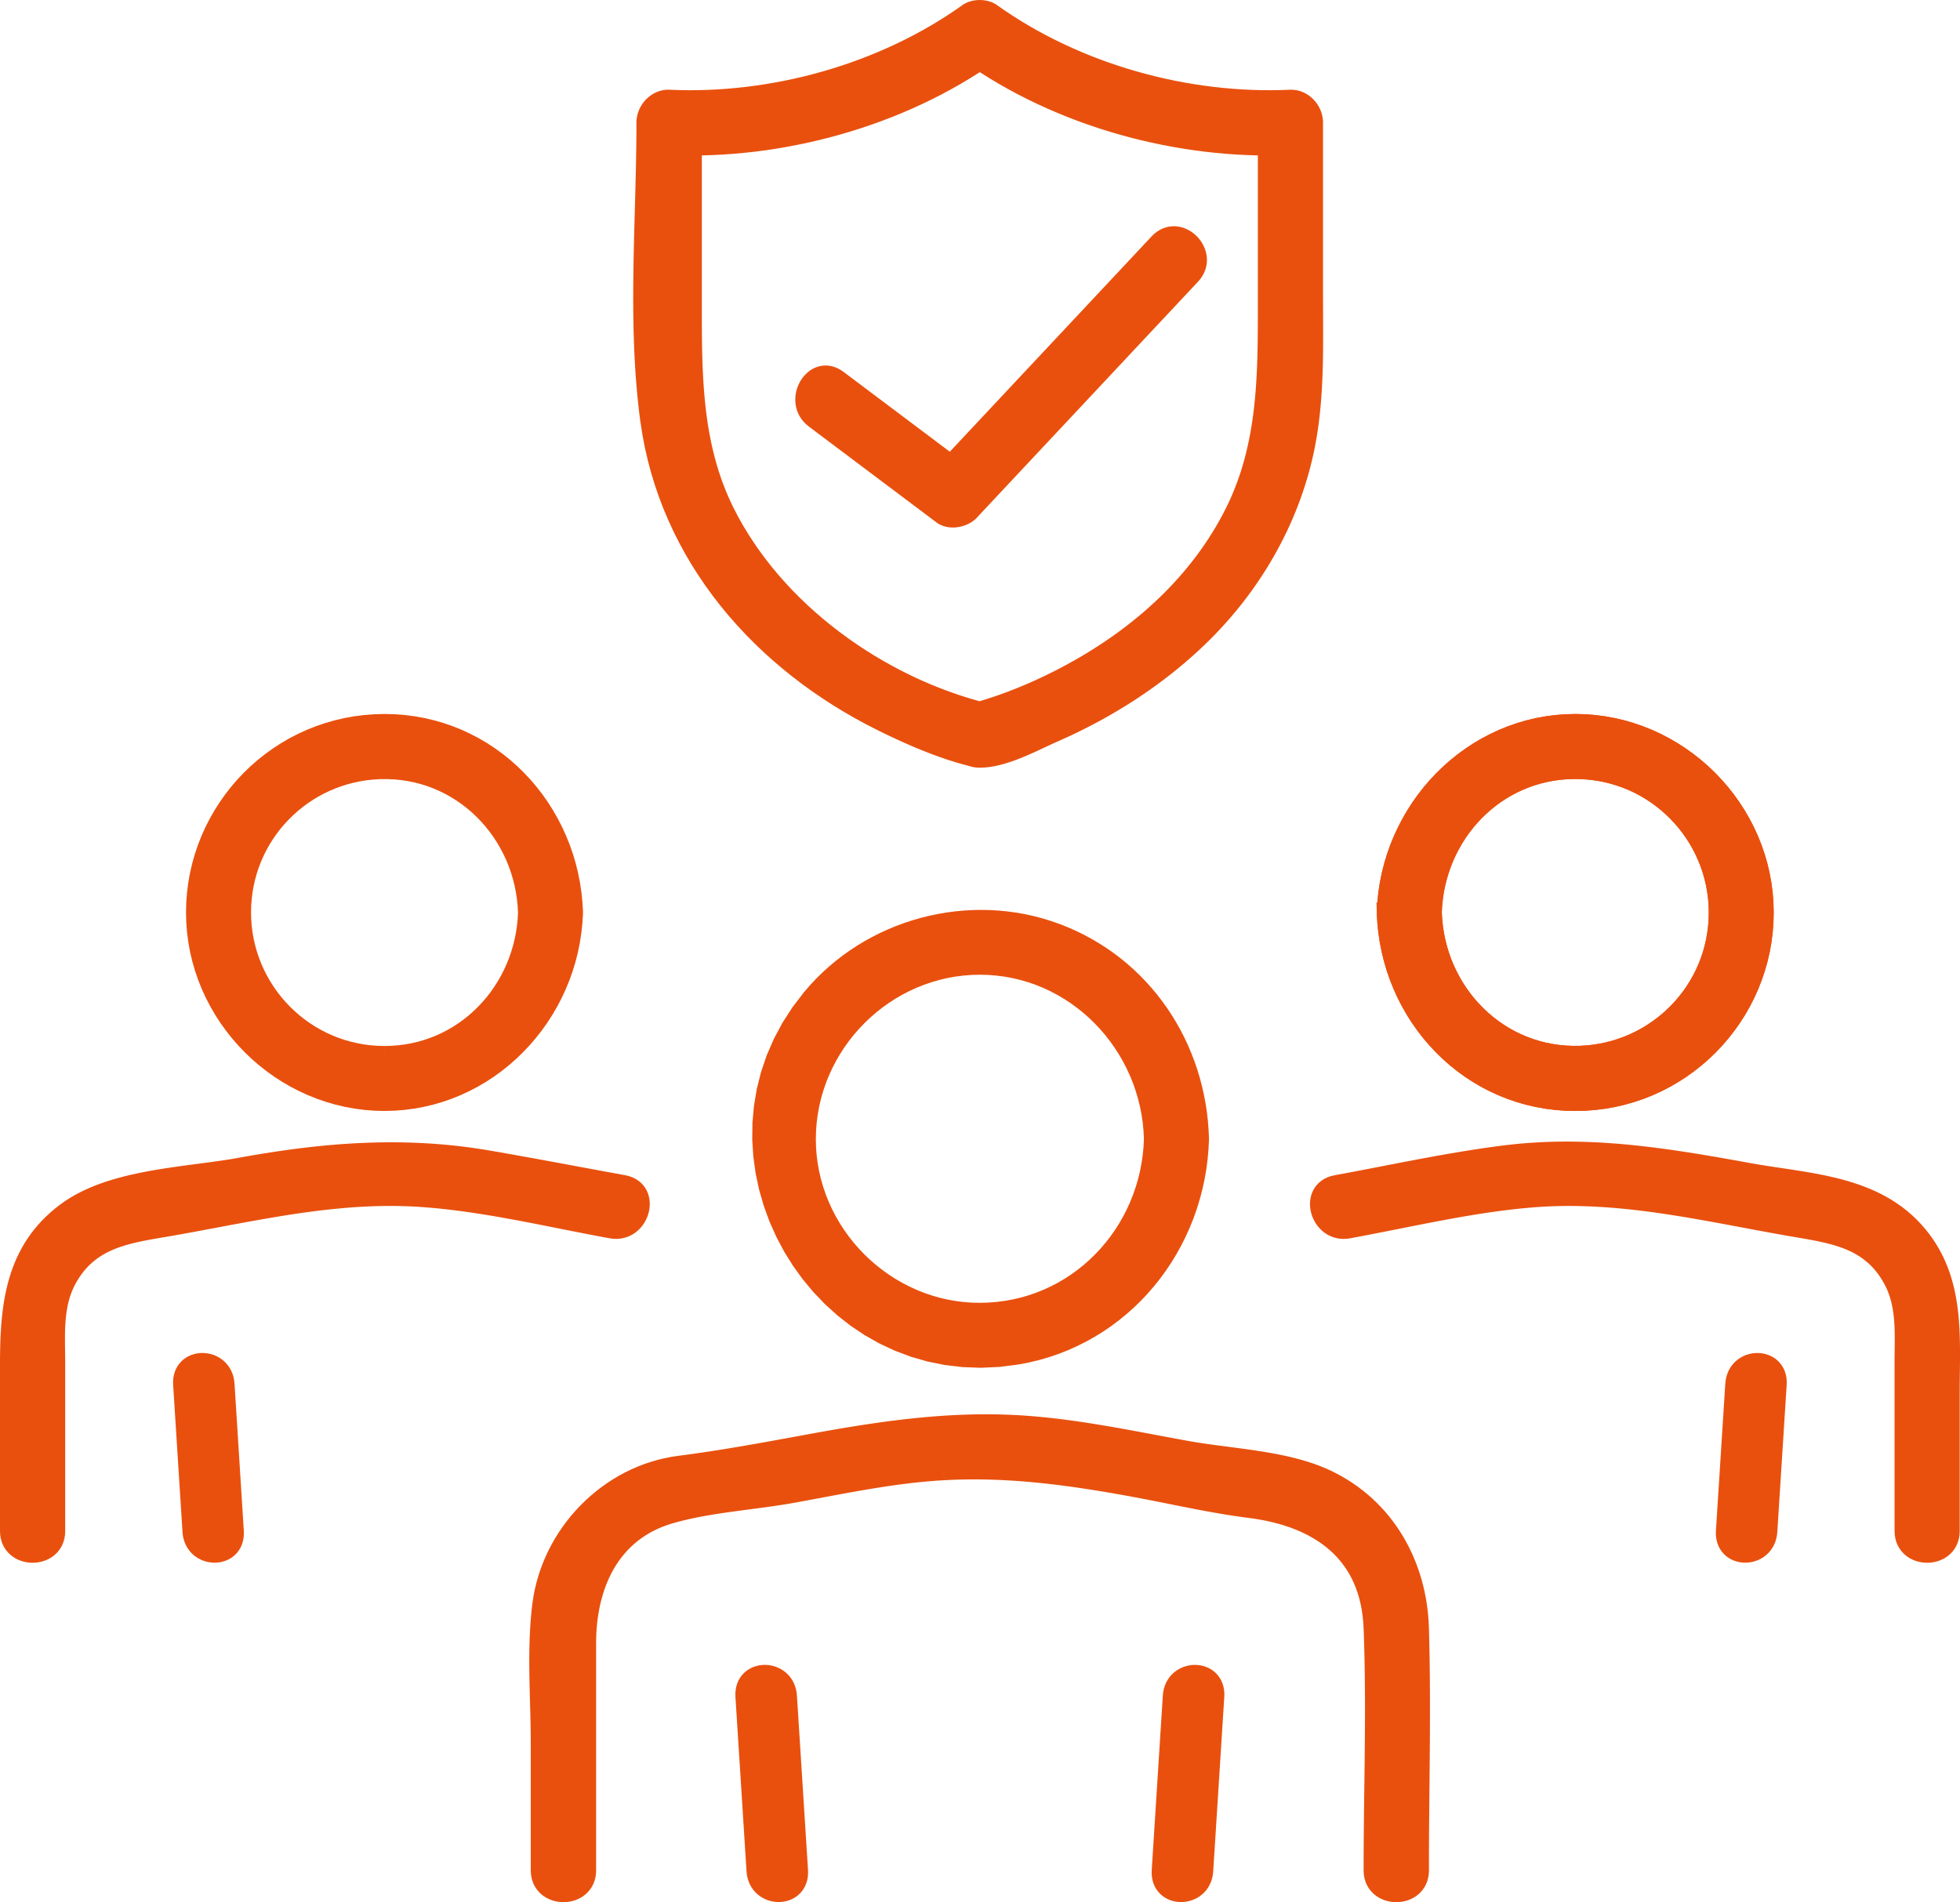 <?xml version="1.0" encoding="UTF-8"?>
<!DOCTYPE svg PUBLIC "-//W3C//DTD SVG 1.1//EN" "http://www.w3.org/Graphics/SVG/1.1/DTD/svg11.dtd">
<!-- Creator: CorelDRAW -->
<svg xmlns="http://www.w3.org/2000/svg" xml:space="preserve" width="15.658mm" height="15.196mm" version="1.1" style="shape-rendering:geometricPrecision; text-rendering:geometricPrecision; image-rendering:optimizeQuality; fill-rule:evenodd; clip-rule:evenodd"
viewBox="0 0 1565.76 1519.52"
 xmlns:xlink="http://www.w3.org/1999/xlink"
 xmlns:xodm="http://www.corel.com/coreldraw/odm/2003">
 <defs>
  <style type="text/css">
   <![CDATA[
    .fil0 {fill:#E9500E;fill-rule:nonzero}
   ]]>
  </style>
 </defs>
 <g id="Ebene_x0020_1">
  <g id="Orange">
   <g id="Gruppenunfallversicherung">
    <g>
     <path class="fil0" d="M650.9 334.4c33.96,25.54 67.92,51 101.85,76.53 6.14,4.61 16.9,2.53 21.88,-2.82 58.89,-62.84 117.76,-125.68 176.65,-188.49 15.84,-16.9 -9.64,-42.39 -25.54,-25.43 -58.89,62.84 -117.76,125.68 -176.65,188.52 7.29,-0.98 14.61,-1.9 21.88,-2.82 -33.96,-25.53 -67.92,-51.04 -101.86,-76.53 -18.56,-13.95 -36.59,17.25 -18.24,31.01l0.03 0.03z"/>
     <path id="_1" class="fil0" d="M757.49 404.61l-9.48 12.64 -0.01 -0.01 -6.36 -4.79 -6.36 -4.77 -6.37 -4.79 -6.36 -4.79 -6.36 -4.77 -6.36 -4.78 -6.37 -4.78 -6.36 -4.78 -6.37 -4.78 -6.38 -4.79 -6.36 -4.79 -6.36 -4.77 -6.37 -4.79 -6.38 -4.79 -6.36 -4.78 -6.37 -4.79 9.5 -12.62 6.37 4.79 6.36 4.78 6.36 4.79 6.37 4.77 6.38 4.79 6.36 4.79 6.36 4.77 6.37 4.78 6.36 4.78 6.37 4.78 6.36 4.78 6.38 4.79 6.36 4.79 6.35 4.77 6.38 4.79 6.36 4.79 -0.01 -0.01zm-9.48 12.64l-0.01 -0.01 1.54 1.16 -1.53 -1.15zm20.86 -14.54l11.52 10.8 0.02 -0.02 -0.79 0.81 -0.78 0.71 -0.84 0.7 -0.91 0.68 -0.89 0.61 -0.89 0.55 -0.93 0.53 -0.98 0.5 -0.96 0.43 -0.95 0.4 -1 0.37 -1.04 0.34 -1 0.29 -1.02 0.25 -1.12 0.24 -1.02 0.16 -1.01 0.14 -1.13 0.11 -1.12 0.06 -1.07 0 -1.02 -0.03 -1.13 -0.08 -1.12 -0.13 -1.11 -0.18 -1.12 -0.25 -1.11 -0.3 -1.08 -0.35 -1.07 -0.41 -1.05 -0.48 -1.1 -0.57 -1.05 -0.65 -0.99 -0.69 9.48 -12.64 0.19 0.13 0.17 0.11 0.18 0.09 0.27 0.12 0.29 0.11 0.3 0.11 0.31 0.08 0.34 0.07 0.37 0.06 0.36 0.05 0.39 0.02 0.5 0.01 0.45 0 0.42 -0.02 0.41 -0.03 0.51 -0.08 0.52 -0.08 0.4 -0.08 0.48 -0.13 0.48 -0.13 0.42 -0.14 0.44 -0.17 0.45 -0.18 0.4 -0.19 0.36 -0.18 0.37 -0.21 0.35 -0.21 0.31 -0.21 0.25 -0.18 0.24 -0.22 0.26 -0.23 0.17 -0.17 0.02 -0.02zm-0.02 0.02l0.02 -0.02 -0.21 0.22 0.19 -0.2zm176.67 -188.51l11.52 10.8 0 0 -11.04 11.78 -11.04 11.78 -11.04 11.77 -11.04 11.78 -11.04 11.78 -11.04 11.78 -11.04 11.78 -11.04 11.78 -11.05 11.79 -11.04 11.78 -11.04 11.78 -11.04 11.78 -11.04 11.78 -11.04 11.79 -11.04 11.78 -11.04 11.78 -11.52 -10.8 11.04 -11.78 11.04 -11.78 11.04 -11.79 11.04 -11.78 11.04 -11.78 11.04 -11.78 11.04 -11.78 11.05 -11.79 11.04 -11.78 11.04 -11.78 11.04 -11.78 11.04 -11.78 11.04 -11.78 11.04 -11.77 11.04 -11.78 11.04 -11.78 0 0zm-14.02 -14.63l-11.52 -10.8 0 0 2.07 -2.01 2.23 -1.75 2.34 -1.46 2.42 -1.15 2.52 -0.87 2.55 -0.56 2.53 -0.26 2.51 0.02 2.45 0.28 2.37 0.52 2.28 0.74 2.17 0.93 2.06 1.1 1.97 1.29 1.84 1.45 1.69 1.55 1.58 1.7 1.45 1.84 1.3 1.98 1.13 2.06 0.94 2.15 0.79 2.28 0.56 2.36 0.34 2.43 0.11 2.51 -0.17 2.56 -0.44 2.55 -0.72 2.53 -1.02 2.5 -1.32 2.43 -1.59 2.33 -1.88 2.2 -11.52 -10.8 0.86 -1.02 0.67 -0.97 0.5 -0.93 0.36 -0.9 0.26 -0.91 0.16 -0.89 0.05 -0.86 -0.03 -0.89 -0.14 -0.91 -0.22 -0.92 -0.31 -0.92 -0.42 -0.93 -0.49 -0.92 -0.56 -0.84 -0.65 -0.82 -0.72 -0.78 -0.79 -0.73 -0.8 -0.63 -0.83 -0.53 -0.88 -0.48 -0.85 -0.37 -0.86 -0.28 -0.83 -0.18 -0.81 -0.1 -0.79 0 -0.79 0.08 -0.77 0.16 -0.78 0.27 -0.84 0.41 -0.86 0.52 -0.89 0.71 -0.97 0.93 0 0zm-183.46 175.29l2.1 15.66 -6.81 -13.23 11.04 -11.78 11.04 -11.79 11.04 -11.78 11.04 -11.78 11.04 -11.78 11.04 -11.79 11.04 -11.78 11.05 -11.78 11.04 -11.78 11.04 -11.79 11.04 -11.78 11.04 -11.78 11.04 -11.78 11.04 -11.79 11.04 -11.78 11.04 -11.78 11.52 10.8 -11.04 11.78 -11.04 11.78 -11.04 11.79 -11.04 11.78 -11.04 11.78 -11.04 11.78 -11.04 11.79 -11.04 11.78 -11.05 11.78 -11.04 11.78 -11.04 11.79 -11.04 11.78 -11.04 11.78 -11.04 11.78 -11.04 11.79 -11.04 11.78 -6.81 -13.23zm2.1 15.66l-21.98 2.95 15.17 -16.18 6.81 13.23zm16.08 -4.34l9.5 -12.62 -3.76 14.15 -1.35 0.16 -1.37 0.18 -1.38 0.18 -1.38 0.17 -1.34 0.16 -1.37 0.18 -1.36 0.17 -1.37 0.18 -1.37 0.17 -1.34 0.18 -1.37 0.18 -1.4 0.18 -1.34 0.17 -1.34 0.19 -1.39 0.18 -1.35 0.18 -2.1 -15.66 1.39 -0.18 1.33 -0.18 1.4 -0.19 1.4 -0.17 1.34 -0.18 1.37 -0.18 1.4 -0.18 1.37 -0.17 1.37 -0.18 1.36 -0.17 1.37 -0.18 1.4 -0.18 1.36 -0.17 1.34 -0.16 1.37 -0.18 1.37 -0.18 -3.76 14.15zm9.5 -12.62l15.57 11.7 -19.33 2.45 3.76 -14.15zm-111.36 -63.91l9.5 -12.62 -0.01 -0.01 6.36 4.78 6.37 4.78 6.36 4.78 6.37 4.78 6.36 4.78 6.37 4.79 6.38 4.79 6.35 4.77 6.37 4.79 6.38 4.79 6.36 4.78 6.36 4.79 6.37 4.78 6.38 4.79 6.36 4.78 6.37 4.79 -9.5 12.62 -6.37 -4.79 -6.36 -4.78 -6.36 -4.79 -6.37 -4.78 -6.38 -4.79 -6.36 -4.78 -6.36 -4.79 -6.37 -4.77 -6.37 -4.79 -6.36 -4.79 -6.37 -4.77 -6.36 -4.78 -6.37 -4.78 -6.36 -4.78 -6.37 -4.78 -6.36 -4.78 -0.01 -0.01zm-7.91 19.12l-11.16 11.16 0.84 0.74 -2.21 -1.84 -1.97 -2 -1.71 -2.14 -1.47 -2.27 -1.19 -2.35 -0.93 -2.41 -0.67 -2.44 -0.44 -2.45 -0.21 -2.46 0.01 -2.45 0.22 -2.36 0.4 -2.34 0.59 -2.3 0.76 -2.2 0.93 -2.14 1.09 -2.05 1.25 -1.96 1.4 -1.84 1.54 -1.69 1.71 -1.61 1.89 -1.45 2.01 -1.25 2.19 -1.07 2.31 -0.81 2.42 -0.57 2.57 -0.27 2.59 0.05 2.63 0.37 2.6 0.7 2.53 1.01 2.49 1.32 2.4 1.63 -9.5 12.62 -1.08 -0.73 -0.97 -0.52 -0.89 -0.35 -0.78 -0.22 -0.67 -0.09 -0.67 -0.01 -0.59 0.07 -0.64 0.15 -0.65 0.23 -0.63 0.31 -0.69 0.43 -0.65 0.49 -0.65 0.61 -0.66 0.75 -0.62 0.8 -0.55 0.86 -0.51 0.95 -0.43 1 -0.36 1.04 -0.27 1.04 -0.18 1.08 -0.1 1.1 -0.01 1.03 0.09 1.04 0.18 1.01 0.27 0.98 0.37 0.95 0.45 0.91 0.57 0.89 0.71 0.88 0.85 0.86 1.01 0.84 0.84 0.74zm-0.84 -0.74l0.4 0.3 0.44 0.44 -0.84 -0.74zm-10.29 11.93l-0.03 -0.03 11.16 -11.16 0.03 0.03 -10.33 11.89 -0.83 -0.73zm0.83 0.73l-0.4 -0.3 -0.43 -0.43 0.83 0.73z"/>
    </g>
    <g>
     <path class="fil0" d="M787.58 569.65c-85.51,-21.19 -169.17,-81.19 -208.65,-160.43 -26.54,-53.36 -26.17,-110.15 -26.17,-168.04l0 -143.42c-6.03,6.02 -12.11,12.11 -18.16,18.16 88.45,4 184.62,-22.22 257.3,-74.08l-18.35 0c72.74,51.89 168.91,78.08 257.35,74.08 -6.08,-6.03 -12.11,-12.11 -18.16,-18.16l0 143.42c0,57.87 0.37,114.68 -26.22,168.04 -27.93,56.08 -75.43,98.54 -129.79,128.18 -17.93,9.77 -36.54,18.25 -55.79,25.07 -5.58,1.97 -11.18,3.73 -16.87,5.47 -3.69,1.11 -10.19,1.05 -1.4,1.05 -23.35,0 -23.4,36.36 0,36.36 19.22,0 42.31,-12.95 59.16,-20.32 41.04,-18.01 79.61,-42.34 112.36,-73.11 42.07,-39.44 73.11,-90.4 86.38,-146.74 10.05,-42.57 8.42,-86.06 8.42,-129.48l0 -137.94c0,-9.51 -8.35,-18.62 -18.16,-18.2 -82.75,3.79 -171.07,-20.64 -239.01,-69.1 -4.79,-3.43 -13.51,-3.43 -18.35,0 -67.95,48.46 -156.27,72.89 -238.98,69.1 -9.82,-0.42 -18.16,8.72 -18.16,18.2 0,78.24 -7.51,160.48 3.08,238.13 14.85,108.36 89.32,192.76 185.12,240.27 23.28,11.53 47.97,22.25 73.27,28.51 22.72,5.64 32.38,-29.43 9.69,-35.07l0.1 0.03zm0 0l0 0 0 0z"/>
     <path id="_1_0" class="fil0" d="M571.86 412.74l14.14 -7.04 0 0 3.71 7.13 3.95 7.03 4.2 6.92 4.43 6.81 4.64 6.68 4.86 6.56 5.08 6.44 5.28 6.32 5.47 6.17 5.67 6.03 5.84 5.9 6.01 5.75 6.18 5.6 6.33 5.44 6.48 5.29 6.62 5.12 6.77 4.97 6.87 4.79 7.01 4.63 7.1 4.44 7.22 4.26 7.31 4.09 7.39 3.9 7.47 3.7 7.53 3.51 7.6 3.31 7.66 3.1 7.7 2.9 7.74 2.7 7.78 2.49 7.78 2.26 7.81 2.04 -3.8 15.34 -8.21 -2.16 -8.2 -2.38 -8.16 -2.61 -8.12 -2.82 -8.08 -3.04 -8.02 -3.26 -7.96 -3.47 -7.89 -3.67 -7.83 -3.88 -7.73 -4.08 -7.65 -4.27 -7.54 -4.46 -7.44 -4.66 -7.33 -4.83 -7.21 -5.03 -7.07 -5.19 -6.94 -5.38 -6.8 -5.53 -6.65 -5.72 -6.48 -5.88 -6.33 -6.05 -6.14 -6.2 -5.95 -6.35 -5.77 -6.51 -5.58 -6.66 -5.36 -6.8 -5.16 -6.94 -4.92 -7.1 -4.69 -7.21 -4.46 -7.34 -4.21 -7.49 -3.95 -7.61 0 0zm-27 -171.56l15.8 0 0 0 0 5.42 0 5.41 0.01 5.39 0.03 5.38 0.04 5.38 0.06 5.34 0.09 5.33 0.12 5.31 0.16 5.3 0.2 5.28 0.26 5.26 0.29 5.24 0.37 5.22 0.41 5.21 0.49 5.18 0.55 5.17 0.63 5.14 0.7 5.12 0.8 5.1 0.89 5.09 0.97 5.05 1.08 5.03 1.18 5.02 1.28 4.99 1.4 4.96 1.51 4.96 1.64 4.92 1.77 4.91 1.89 4.89 2.03 4.86 2.17 4.84 2.32 4.82 -14.14 7.04 -2.5 -5.2 -2.35 -5.22 -2.19 -5.26 -2.03 -5.25 -1.89 -5.25 -1.76 -5.3 -1.63 -5.3 -1.5 -5.32 -1.36 -5.31 -1.26 -5.34 -1.14 -5.35 -1.03 -5.35 -0.93 -5.35 -0.84 -5.38 -0.74 -5.38 -0.67 -5.38 -0.57 -5.39 -0.51 -5.4 -0.43 -5.39 -0.37 -5.4 -0.31 -5.42 -0.26 -5.4 -0.2 -5.42 -0.16 -5.42 -0.14 -5.41 -0.09 -5.43 -0.06 -5.42 -0.04 -5.42 -0.03 -5.42 -0.01 -5.43 0 -5.43 0 -5.42 0 0zm15.8 -143.42l0 143.42 -15.8 0 0 -143.42 2.32 -5.59 13.48 5.59zm-13.48 -5.59l13.48 -13.46 0 19.05 -13.48 -5.59zm-12.22 15.86l-0.72 15.78 -5.22 -13.47 1.13 -1.13 1.14 -1.14 1.14 -1.14 1.13 -1.13 1.12 -1.13 1.15 -1.15 1.15 -1.15 1.11 -1.11 1.15 -1.15 1.14 -1.13 1.13 -1.14 1.14 -1.13 1.13 -1.14 1.15 -1.15 1.12 -1.11 1.13 -1.14 11.16 11.18 -1.13 1.12 -1.14 1.15 -1.13 1.11 -1.13 1.14 -1.14 1.13 -1.13 1.14 -1.14 1.13 -1.11 1.13 -1.17 1.17 -1.13 1.11 -1.11 1.13 -1.16 1.15 -1.13 1.13 -1.14 1.14 -1.14 1.14 -1.13 1.13 -5.22 -13.47zm-0.72 15.78l-17.88 -0.81 12.66 -12.66 5.22 13.47zm257.66 -74.07l0 -15.8 4.59 14.33 -7.04 4.9 -7.17 4.73 -7.29 4.58 -7.42 4.43 -7.52 4.25 -7.65 4.12 -7.74 3.93 -7.83 3.8 -7.93 3.62 -8.01 3.46 -8.11 3.31 -8.17 3.12 -8.22 2.98 -8.31 2.81 -8.35 2.64 -8.42 2.48 -8.46 2.31 -8.5 2.14 -8.53 1.97 -8.56 1.8 -8.59 1.64 -8.6 1.47 -8.62 1.29 -8.62 1.12 -8.63 0.94 -8.62 0.77 -8.61 0.6 -8.61 0.42 -8.57 0.25 -8.55 0.07 -8.53 -0.11 -8.48 -0.3 0.72 -15.78 8.14 0.28 8.19 0.11 8.21 -0.07 8.27 -0.23 8.27 -0.4 8.29 -0.58 8.32 -0.75 8.31 -0.9 8.32 -1.08 8.3 -1.25 8.3 -1.41 8.29 -1.58 8.26 -1.74 8.23 -1.91 8.2 -2.06 8.14 -2.23 8.12 -2.38 8.05 -2.56 8.01 -2.71 7.94 -2.86 7.87 -3.02 7.79 -3.17 7.71 -3.34 7.63 -3.48 7.53 -3.64 7.44 -3.79 7.33 -3.94 7.22 -4.09 7.1 -4.23 6.99 -4.4 6.87 -4.53 6.72 -4.68 4.59 14.33zm0 -15.8l24.68 0 -20.09 14.33 -4.59 -14.33zm-18.35 0l18.35 0 0 15.8 -18.35 0 -4.59 -1.47 4.59 -14.33zm-4.59 14.33l-20.09 -14.33 24.68 0 -4.59 14.33zm256.38 73.26l11.12 -11.22 -5.2 13.5 -8.48 0.3 -8.53 0.11 -8.55 -0.07 -8.57 -0.25 -8.6 -0.42 -8.61 -0.59 -8.63 -0.77 -8.63 -0.95 -8.62 -1.12 -8.61 -1.29 -8.62 -1.46 -8.58 -1.64 -8.56 -1.8 -8.54 -1.97 -8.49 -2.14 -8.47 -2.31 -8.41 -2.48 -8.35 -2.64 -8.31 -2.8 -8.25 -2.98 -8.17 -3.14 -8.09 -3.3 -8.02 -3.46 -7.93 -3.62 -7.84 -3.78 -7.75 -3.95 -7.63 -4.11 -7.54 -4.26 -7.42 -4.44 -7.29 -4.57 -7.17 -4.74 -7.05 -4.9 9.18 -12.86 6.73 4.68 6.87 4.54 6.99 4.39 7.1 4.24 7.22 4.08 7.35 3.95 7.43 3.79 7.54 3.64 7.63 3.48 7.72 3.34 7.79 3.18 7.87 3.02 7.93 2.86 8.01 2.7 8.07 2.56 8.11 2.38 8.15 2.23 8.19 2.06 8.24 1.91 8.26 1.74 8.28 1.58 8.3 1.4 8.31 1.25 8.32 1.08 8.31 0.91 8.31 0.75 8.29 0.57 8.28 0.4 8.27 0.23 8.21 0.07 8.19 -0.11 8.14 -0.28 -5.2 13.5zm11.12 -11.22l12.79 12.69 -17.99 0.81 5.2 -13.5zm-15.82 -12.55l-15.8 0 13.48 -5.58 1.13 1.13 1.16 1.15 1.13 1.14 1.11 1.12 1.14 1.14 1.13 1.13 1.16 1.15 1.13 1.14 1.11 1.12 1.14 1.14 1.13 1.13 1.14 1.14 1.13 1.13 1.13 1.12 1.13 1.12 1.14 1.13 -11.12 11.22 -1.14 -1.13 -1.15 -1.14 -1.15 -1.16 -1.13 -1.13 -1.14 -1.14 -1.13 -1.13 -1.14 -1.14 -1.15 -1.14 -1.13 -1.14 -1.12 -1.13 -1.13 -1.13 -1.14 -1.14 -1.15 -1.14 -1.13 -1.14 -1.12 -1.13 -1.13 -1.13 13.48 -5.58zm-15.8 0l0 -19.06 13.48 13.48 -13.48 5.58zm0 143.42l0 -143.42 15.8 0 0 143.42 0 0 -15.8 0zm-11.25 171.56l-14.14 -7.04 0 0 2.32 -4.83 2.19 -4.83 2.02 -4.87 1.9 -4.89 1.77 -4.91 1.64 -4.92 1.52 -4.95 1.4 -4.97 1.29 -4.99 1.17 -5.01 1.08 -5.04 0.98 -5.06 0.89 -5.08 0.8 -5.1 0.71 -5.12 0.62 -5.14 0.56 -5.17 0.48 -5.17 0.42 -5.22 0.36 -5.22 0.3 -5.23 0.25 -5.27 0.21 -5.28 0.16 -5.29 0.12 -5.32 0.09 -5.33 0.06 -5.34 0.04 -5.37 0.03 -5.38 0.01 -5.39 0 -5.41 0 -5.42 15.8 0 0 5.42 0 5.43 -0.01 5.43 -0.03 5.42 -0.04 5.41 -0.06 5.42 -0.09 5.43 -0.14 5.42 -0.16 5.41 -0.21 5.42 -0.25 5.41 -0.32 5.41 -0.36 5.4 -0.44 5.4 -0.5 5.39 -0.58 5.39 -0.66 5.38 -0.75 5.38 -0.84 5.38 -0.93 5.36 -1.04 5.36 -1.14 5.34 -1.25 5.33 -1.39 5.33 -1.48 5.31 -1.64 5.31 -1.76 5.28 -1.89 5.27 -2.04 5.25 -2.2 5.25 -2.35 5.23 -2.5 5.19 0 0zm-133.08 131.6l-7.56 -13.88 0 0.01 4.98 -2.77 4.93 -2.83 4.88 -2.9 4.83 -2.98 4.79 -3.06 4.74 -3.12 4.68 -3.19 4.62 -3.28 4.57 -3.34 4.49 -3.42 4.44 -3.49 4.38 -3.57 4.3 -3.63 4.23 -3.71 4.16 -3.78 4.09 -3.87 4.01 -3.92 3.93 -4.01 3.84 -4.08 3.77 -4.16 3.68 -4.22 3.58 -4.3 3.5 -4.39 3.41 -4.44 3.31 -4.52 3.22 -4.61 3.11 -4.68 3.02 -4.75 2.92 -4.83 2.8 -4.89 2.69 -4.97 2.6 -5.06 14.14 7.04 -2.76 5.38 -2.87 5.31 -3 5.21 -3.1 5.13 -3.2 5.05 -3.31 4.96 -3.42 4.89 -3.51 4.8 -3.61 4.72 -3.7 4.63 -3.8 4.56 -3.9 4.48 -3.97 4.38 -4.06 4.3 -4.15 4.23 -4.21 4.14 -4.31 4.07 -4.38 3.98 -4.45 3.91 -4.52 3.81 -4.58 3.75 -4.66 3.65 -4.71 3.58 -4.77 3.5 -4.84 3.42 -4.9 3.35 -4.94 3.26 -4.99 3.18 -5.05 3.12 -5.1 3.02 -5.13 2.95 -5.18 2.87 0 0.01zm-56.94 25.58l-5.26 -14.9 -0.01 0.01 1.76 -0.63 1.76 -0.65 1.78 -0.65 1.73 -0.64 1.74 -0.68 1.76 -0.68 1.74 -0.68 1.74 -0.7 1.73 -0.7 1.72 -0.71 1.74 -0.73 1.72 -0.73 1.72 -0.74 1.71 -0.74 1.71 -0.76 1.73 -0.77 1.7 -0.77 1.7 -0.78 1.7 -0.8 1.7 -0.8 1.69 -0.81 1.69 -0.81 1.69 -0.83 1.68 -0.83 1.67 -0.84 1.67 -0.84 1.67 -0.86 1.66 -0.87 1.69 -0.88 1.65 -0.87 1.65 -0.89 1.65 -0.9 7.56 13.88 -1.71 0.92 -1.73 0.93 -1.73 0.91 -1.71 0.9 -1.72 0.89 -1.75 0.9 -1.73 0.88 -1.75 0.88 -1.76 0.87 -1.75 0.85 -1.75 0.85 -1.77 0.85 -1.76 0.82 -1.76 0.82 -1.78 0.82 -1.78 0.81 -1.77 0.79 -1.79 0.8 -1.79 0.78 -1.8 0.78 -1.8 0.75 -1.78 0.75 -1.82 0.75 -1.81 0.74 -1.82 0.72 -1.82 0.72 -1.8 0.7 -1.84 0.7 -1.85 0.7 -1.82 0.67 -1.84 0.67 -1.84 0.65 -0.01 0.01zm0.01 -0.01l-0.01 0.01 -5.21 1.84 5.22 -1.85zm-17.23 5.59l-4.56 -15.12 -0.03 0.01 1.07 -0.33 1.05 -0.32 1.03 -0.32 1.06 -0.33 1.03 -0.32 1.05 -0.34 1.05 -0.33 1.03 -0.33 1.04 -0.33 1.01 -0.33 1.02 -0.34 1.05 -0.35 1.02 -0.34 1.01 -0.35 1.01 -0.35 1.02 -0.36 5.26 14.9 -1.08 0.38 -1.07 0.37 -1.09 0.37 -1.08 0.36 -1.05 0.35 -1.08 0.36 -1.09 0.35 -1.06 0.35 -1.09 0.35 -1.05 0.33 -1.07 0.34 -1.09 0.34 -1.06 0.33 -1.09 0.34 -1.07 0.32 -1.07 0.33 -0.03 0.01zm0.03 -0.01l-0.03 0.01 -0.17 0.05 0.2 -0.06zm-3.71 1.4l0 -15.8 0 15.8 -1.47 0 -1.14 0 -0.9 0 -0.61 -0.01 -0.33 -0.01 -0.69 -0.05 -1.16 -0.2 -0.79 -15.09 1.49 -0.4 0.65 -0.09 0.47 -0.05 0.53 -0.07 0.54 -0.06 0.59 -0.09 0.6 -0.1 0.59 -0.11 0.21 -0.05 0.26 -0.06 0.19 -0.05 0.09 -0.02 4.56 15.12 -0.61 0.18 -0.55 0.13 -0.5 0.12 -0.55 0.11 -0.95 0.19 -0.92 0.14 -0.85 0.13 -0.76 0.1 -0.59 0.07 -0.41 0.05 0.07 -0.01 1.25 -0.34 -0.77 -15.07 -1.02 -0.18 -0.45 -0.03 0.03 -0.01 0.51 0.01 0.78 0 1.14 0 1.47 0 0 15.8zm0 20.56l0 15.8 0 0 -2.91 -0.14 -2.81 -0.44 -2.66 -0.7 -2.56 -0.99 -2.36 -1.24 -2.15 -1.45 -1.95 -1.64 -1.75 -1.83 -1.52 -1.97 -1.29 -2.07 -1.07 -2.15 -0.88 -2.21 -0.67 -2.29 -0.48 -2.31 -0.27 -2.32 -0.1 -2.33 0.1 -2.33 0.28 -2.34 0.48 -2.31 0.67 -2.27 0.88 -2.21 1.07 -2.15 1.3 -2.08 1.52 -1.96 1.73 -1.82 1.96 -1.65 2.16 -1.45 2.36 -1.24 2.54 -0.98 2.66 -0.71 2.82 -0.44 2.9 -0.14 0 15.8 -1.34 0.06 -1.16 0.18 -1.02 0.27 -0.88 0.34 -0.8 0.42 -0.72 0.49 -0.64 0.55 -0.59 0.62 -0.54 0.7 -0.48 0.76 -0.43 0.87 -0.36 0.91 -0.29 0.99 -0.22 1.01 -0.12 1.04 -0.04 1.07 0.04 1.07 0.13 1.06 0.2 1.01 0.29 0.97 0.36 0.91 0.43 0.87 0.49 0.77 0.52 0.69 0.59 0.61 0.65 0.56 0.73 0.49 0.78 0.42 0.88 0.33 1.04 0.28 1.15 0.18 1.35 0.06 0 0zm55.99 -19.65l6.34 14.46 -0.01 0.01 -1.54 0.68 -1.6 0.72 -1.61 0.73 -1.66 0.78 -3.48 1.62 -3.58 1.67 -1.84 0.86 -1.88 0.86 -1.9 0.87 -1.93 0.86 -1.92 0.84 -1.97 0.86 -2 0.84 -1.97 0.81 -2.01 0.8 -2.05 0.79 -2.06 0.76 -2.04 0.71 -2.06 0.69 -2.08 0.65 -2.08 0.62 -2.11 0.57 -2.08 0.51 -2.12 0.47 -2.12 0.41 -2.11 0.34 -2.13 0.28 -2.12 0.2 -2.14 0.13 -2.13 0.05 0 -15.8 1.49 -0.03 1.54 -0.09 1.58 -0.16 1.61 -0.2 1.65 -0.28 1.68 -0.31 1.7 -0.39 1.76 -0.43 1.75 -0.47 1.78 -0.52 1.8 -0.57 1.82 -0.61 1.84 -0.65 1.82 -0.66 1.83 -0.71 1.85 -0.74 1.87 -0.77 1.84 -0.76 1.83 -0.8 1.86 -0.82 1.83 -0.82 1.82 -0.83 1.82 -0.84 1.8 -0.84 3.58 -1.67 3.48 -1.62 1.72 -0.8 1.73 -0.79 1.66 -0.74 1.66 -0.74 -0.01 0.01zm6.34 14.46l-0.01 0.01 -3.87 1.69 3.88 -1.7zm103.79 -86.1l10.8 11.52 0.01 0 -3.16 2.93 -3.19 2.89 -3.22 2.84 -3.26 2.83 -3.29 2.76 -3.31 2.74 -3.35 2.7 -3.38 2.66 -3.42 2.62 -3.44 2.58 -3.45 2.53 -3.49 2.51 -3.53 2.47 -3.55 2.42 -3.57 2.39 -3.58 2.34 -3.63 2.32 -3.64 2.27 -3.66 2.22 -3.7 2.21 -3.71 2.15 -3.72 2.12 -3.75 2.08 -3.79 2.05 -3.79 1.99 -3.81 1.97 -3.82 1.92 -3.84 1.89 -3.87 1.86 -3.87 1.81 -3.9 1.77 -3.91 1.74 -6.34 -14.46 3.77 -1.68 3.76 -1.71 3.73 -1.75 3.73 -1.78 3.7 -1.83 3.7 -1.86 3.67 -1.89 3.65 -1.93 3.63 -1.97 3.61 -2 3.6 -2.04 3.57 -2.07 3.54 -2.11 3.54 -2.16 3.5 -2.17 3.47 -2.22 3.46 -2.26 3.43 -2.29 3.41 -2.34 3.37 -2.35 3.35 -2.41 3.33 -2.45 3.3 -2.46 3.26 -2.52 3.24 -2.54 3.21 -2.58 3.17 -2.62 3.15 -2.66 3.12 -2.69 3.08 -2.74 3.05 -2.75 3.02 -2.81 0.01 0zm-0.01 0l0.01 0 -4.57 4.28 4.56 -4.28zm84.1 -142.79l15.38 3.62 0 0 -1.34 5.42 -1.43 5.39 -1.56 5.35 -1.64 5.3 -1.75 5.27 -1.84 5.24 -1.95 5.21 -2.05 5.14 -2.13 5.11 -2.25 5.08 -2.33 5.01 -2.42 4.98 -2.52 4.94 -2.61 4.87 -2.69 4.84 -2.78 4.78 -2.86 4.74 -2.96 4.67 -3.04 4.62 -3.12 4.57 -3.2 4.51 -3.28 4.46 -3.35 4.41 -3.44 4.34 -3.52 4.27 -3.58 4.22 -3.66 4.15 -3.73 4.09 -3.81 4.03 -3.87 3.96 -3.95 3.9 -4.01 3.82 -10.8 -11.52 3.81 -3.64 3.75 -3.7 3.69 -3.76 3.61 -3.83 3.55 -3.89 3.48 -3.95 3.4 -4 3.34 -4.07 3.26 -4.12 3.19 -4.17 3.12 -4.24 3.04 -4.29 2.96 -4.33 2.88 -4.4 2.8 -4.43 2.72 -4.48 2.64 -4.54 2.55 -4.58 2.47 -4.63 2.38 -4.66 2.3 -4.72 2.21 -4.75 2.11 -4.8 2.03 -4.83 1.93 -4.88 1.85 -4.91 1.74 -4.94 1.65 -4.99 1.56 -5.02 1.46 -5.05 1.35 -5.07 1.26 -5.12 0 0zm8.21 -127.67l15.8 0 0 0 0.02 8.12 0.03 8.13 0.02 4.07 0.01 4.08 0.01 4.07 0.01 4.09 -0.01 4.1 -0.02 4.09 -0.03 4.09 -0.05 4.11 -0.08 4.11 -0.09 4.09 -0.13 4.1 -0.14 4.12 -0.18 4.11 -0.2 4.11 -0.25 4.13 -0.28 4.11 -0.33 4.11 -0.36 4.13 -0.42 4.13 -0.45 4.12 -0.51 4.12 -0.56 4.12 -0.62 4.12 -0.68 4.14 -0.74 4.11 -0.8 4.13 -0.87 4.12 -0.93 4.11 -15.38 -3.62 0.89 -3.87 0.81 -3.88 0.76 -3.89 0.7 -3.89 0.64 -3.9 0.58 -3.92 0.54 -3.92 0.49 -3.92 0.43 -3.94 0.4 -3.95 0.34 -3.95 0.31 -3.97 0.28 -3.97 0.23 -3.97 0.2 -3.99 0.18 -3.99 0.14 -4 0.11 -4 0.09 -4.03 0.08 -4.03 0.05 -4.01 0.03 -4.03 0.02 -4.05 0.01 -4.04 -0.01 -4.05 -0.01 -4.07 -0.01 -4.06 -0.02 -4.07 -0.03 -8.15 -0.02 -8.16 0 0zm15.8 -137.94l0 137.94 -15.8 0 0 -137.94 0 0 15.8 0zm-25.7 -10.31l-0.72 -15.78 0.02 0 1.39 -0.02 1.39 0.07 1.33 0.14 1.33 0.22 1.33 0.3 1.25 0.35 1.24 0.43 1.19 0.48 1.2 0.56 1.13 0.6 1.11 0.66 1.05 0.71 1.02 0.75 0.99 0.81 0.91 0.82 0.89 0.87 0.87 0.93 0.81 0.96 0.76 0.99 0.73 1.04 0.67 1.06 0.61 1.06 0.58 1.13 0.52 1.16 0.47 1.16 0.42 1.21 0.35 1.21 0.29 1.21 0.26 1.31 0.16 1.29 0.12 1.29 0.03 1.33 -15.8 0 -0.01 -0.45 -0.04 -0.49 -0.06 -0.47 -0.08 -0.43 -0.13 -0.51 -0.15 -0.51 -0.16 -0.47 -0.19 -0.48 -0.22 -0.48 -0.24 -0.45 -0.27 -0.48 -0.29 -0.46 -0.29 -0.42 -0.34 -0.43 -0.33 -0.4 -0.35 -0.37 -0.39 -0.39 -0.41 -0.36 -0.39 -0.33 -0.4 -0.29 -0.43 -0.29 -0.41 -0.24 -0.43 -0.24 -0.4 -0.18 -0.45 -0.18 -0.44 -0.15 -0.45 -0.13 -0.41 -0.1 -0.45 -0.06 -0.45 -0.06 -0.41 -0.01 -0.45 0 0.02 0zm-0.72 -15.78l0.02 0 -0.31 0.01 0.29 -0.01zm-243.25 -54.79l9.2 -12.84 -0.01 -0.01 6.27 4.36 6.39 4.23 6.51 4.1 6.61 3.96 6.7 3.81 6.81 3.68 6.88 3.53 6.99 3.39 7.07 3.25 7.14 3.11 7.21 2.96 7.27 2.81 7.34 2.67 7.41 2.52 7.44 2.38 7.5 2.22 7.54 2.07 7.58 1.93 7.61 1.77 7.64 1.62 7.66 1.46 7.69 1.31 7.7 1.16 7.71 1.01 7.71 0.84 7.72 0.69 7.7 0.54 7.69 0.37 7.68 0.21 7.66 0.05 7.64 -0.11 7.6 -0.26 0.72 15.78 -7.94 0.28 -7.96 0.11 -8 -0.05 -8 -0.23 -8.03 -0.39 -8.02 -0.56 -8.02 -0.71 -8.03 -0.88 -8.03 -1.05 -8 -1.2 -7.99 -1.37 -7.98 -1.52 -7.94 -1.68 -7.93 -1.85 -7.88 -1.99 -7.84 -2.17 -7.8 -2.3 -7.76 -2.48 -7.69 -2.62 -7.64 -2.77 -7.59 -2.93 -7.51 -3.1 -7.44 -3.23 -7.35 -3.39 -7.29 -3.53 -7.2 -3.69 -7.11 -3.84 -7 -3.99 -6.91 -4.14 -6.81 -4.28 -6.69 -4.43 -6.59 -4.58 -0.01 -0.01zm0.01 0.01l-0.01 -0.01 0.99 0.71 -0.98 -0.7zm-9.17 0l-9.18 -12.86 0.02 -0.01 0.81 -0.55 0.85 -0.5 0.76 -0.4 0.82 -0.41 0.92 -0.39 0.85 -0.33 0.87 -0.28 0.86 -0.25 0.87 -0.22 0.88 -0.19 0.86 -0.16 0.89 -0.12 0.88 -0.1 0.88 -0.07 0.88 -0.04 0.88 -0.02 0.89 0.02 0.88 0.04 0.88 0.07 0.89 0.1 0.87 0.12 0.87 0.16 0.89 0.19 0.86 0.22 0.86 0.25 0.85 0.28 0.88 0.34 0.88 0.38 0.83 0.41 0.81 0.43 0.81 0.49 0.81 0.55 -9.2 12.84 -0.11 -0.07 -0.15 -0.09 -0.19 -0.11 -0.23 -0.11 -0.18 -0.08 -0.24 -0.08 -0.29 -0.1 -0.3 -0.09 -0.32 -0.08 -0.31 -0.07 -0.37 -0.06 -0.35 -0.06 -0.37 -0.04 -0.38 -0.03 -0.38 -0.02 -0.39 0 -0.38 0 -0.38 0.02 -0.38 0.03 -0.38 0.04 -0.35 0.06 -0.36 0.06 -0.34 0.07 -0.31 0.08 -0.32 0.09 -0.27 0.1 -0.27 0.09 -0.16 0.07 -0.22 0.11 -0.26 0.14 -0.13 0.08 -0.11 0.07 0.02 -0.01zm-9.18 -12.86l0.02 -0.01 -0.95 0.67 0.93 -0.66zm-234.73 83.42l0.68 -15.78 0.02 0 7.6 0.26 7.64 0.11 7.65 -0.05 7.68 -0.21 7.69 -0.37 7.7 -0.54 7.72 -0.69 7.7 -0.84 7.71 -1.01 7.7 -1.16 7.68 -1.31 7.66 -1.46 7.65 -1.62 7.6 -1.77 7.58 -1.93 7.54 -2.07 7.5 -2.22 7.44 -2.38 7.41 -2.52 7.34 -2.67 7.27 -2.81 7.21 -2.96 7.14 -3.11 7.07 -3.25 6.99 -3.39 6.88 -3.53 6.81 -3.68 6.7 -3.81 6.61 -3.96 6.51 -4.1 6.39 -4.23 6.27 -4.36 9.18 12.86 -6.59 4.58 -6.69 4.43 -6.81 4.28 -6.91 4.14 -7 3.99 -7.11 3.84 -7.2 3.69 -7.29 3.53 -7.35 3.39 -7.44 3.23 -7.51 3.1 -7.59 2.93 -7.64 2.77 -7.69 2.62 -7.76 2.48 -7.8 2.3 -7.84 2.17 -7.88 1.99 -7.92 1.85 -7.95 1.68 -7.96 1.52 -8 1.37 -8 1.2 -8.03 1.05 -8.02 0.88 -8.02 0.71 -8.02 0.56 -8.03 0.39 -8 0.23 -7.99 0.05 -7.96 -0.11 -7.94 -0.28 0.02 0zm0.68 -15.78l0.02 0 0.28 0.01 -0.3 -0.01zm-10.6 26.09l-15.8 0 0 0 0.03 -1.34 0.12 -1.28 0.16 -1.28 0.25 -1.27 0.28 -1.21 0.38 -1.29 0.43 -1.21 0.45 -1.14 0.51 -1.1 0.57 -1.15 0.65 -1.11 0.65 -1.03 0.71 -1.01 0.77 -1.02 0.84 -0.99 0.83 -0.88 0.9 -0.89 0.92 -0.82 0.95 -0.79 1.08 -0.79 1.07 -0.71 1.07 -0.64 1.09 -0.59 1.2 -0.56 1.23 -0.5 1.24 -0.43 1.25 -0.35 1.32 -0.3 1.33 -0.22 1.35 -0.14 1.38 -0.07 1.39 0.02 -0.68 15.78 -0.45 0 -0.42 0.01 -0.45 0.06 -0.43 0.06 -0.42 0.1 -0.45 0.13 -0.44 0.15 -0.41 0.16 -0.4 0.2 -0.47 0.25 -0.45 0.26 -0.41 0.27 -0.36 0.27 -0.41 0.35 -0.42 0.36 -0.36 0.37 -0.39 0.42 -0.32 0.37 -0.31 0.4 -0.31 0.45 -0.31 0.49 -0.25 0.43 -0.23 0.45 -0.23 0.52 -0.21 0.5 -0.17 0.47 -0.12 0.43 -0.12 0.51 -0.09 0.47 -0.06 0.48 -0.04 0.48 -0.01 0.44 0 0zm3 237.06l-15.64 2.14 -0.01 0 -0.95 -7.4 -0.85 -7.43 -0.75 -7.46 -0.66 -7.45 -0.58 -7.48 -0.48 -7.49 -0.41 -7.5 -0.33 -7.52 -0.26 -7.52 -0.21 -7.54 -0.13 -7.52 -0.09 -7.55 -0.03 -7.54 0.01 -7.54 0.05 -7.54 0.09 -7.55 0.12 -7.54 0.14 -7.53 0.17 -7.53 0.18 -7.52 0.41 -15.01 0.41 -14.96 0.19 -7.47 0.19 -7.43 0.17 -7.42 0.15 -7.4 0.12 -7.39 0.1 -7.36 0.06 -7.31 0.02 -7.31 15.8 0 -0.02 7.39 -0.06 7.41 -0.1 7.42 -0.12 7.43 -0.15 7.46 -0.17 7.46 -0.19 7.47 -0.21 7.47 -0.41 14.96 -0.39 14.99 -0.18 7.48 -0.17 7.49 -0.14 7.49 -0.12 7.48 -0.09 7.47 -0.05 7.46 -0.01 7.46 0.03 7.44 0.09 7.43 0.13 7.42 0.19 7.4 0.26 7.38 0.33 7.36 0.39 7.34 0.48 7.31 0.56 7.3 0.64 7.27 0.73 7.24 0.83 7.21 0.93 7.18 -0.01 0zm180.81 234.26l-7.02 14.16 0 0 -9.1 -4.65 -8.95 -4.88 -8.82 -5.09 -8.68 -5.29 -8.52 -5.53 -8.36 -5.71 -8.19 -5.94 -8.01 -6.14 -7.83 -6.34 -7.64 -6.54 -7.45 -6.74 -7.25 -6.95 -7.03 -7.13 -6.8 -7.33 -6.59 -7.5 -6.36 -7.72 -6.11 -7.88 -5.86 -8.08 -5.61 -8.25 -5.35 -8.43 -5.08 -8.61 -4.79 -8.79 -4.51 -8.94 -4.22 -9.12 -3.93 -9.3 -3.61 -9.45 -3.29 -9.61 -2.98 -9.77 -2.64 -9.92 -2.31 -10.08 -1.95 -10.21 -1.61 -10.37 15.64 -2.14 1.53 9.81 1.85 9.67 2.19 9.52 2.5 9.4 2.8 9.23 3.13 9.09 3.41 8.95 3.71 8.78 4 8.64 4.27 8.48 4.55 8.33 4.82 8.17 5.07 7.99 5.33 7.85 5.58 7.68 5.81 7.5 6.06 7.34 6.27 7.16 6.5 6.99 6.71 6.81 6.91 6.63 7.13 6.44 7.3 6.26 7.51 6.08 7.67 5.88 7.85 5.68 8.02 5.49 8.18 5.29 8.32 5.09 8.48 4.89 8.61 4.68 8.74 4.47 0 0zm71.66 27.92l-3.8 15.34 0 0 -2.45 -0.63 -2.45 -0.65 -2.43 -0.66 -2.44 -0.7 -2.42 -0.72 -2.41 -0.74 -2.42 -0.76 -2.42 -0.78 -2.39 -0.81 -2.4 -0.83 -2.38 -0.85 -2.37 -0.85 -2.38 -0.89 -2.37 -0.9 -2.35 -0.92 -2.34 -0.93 -2.36 -0.95 -2.31 -0.95 -2.32 -0.97 -2.34 -1 -2.31 -1 -2.29 -1 -2.29 -1.02 -2.3 -1.05 -2.27 -1.04 -2.26 -1.04 -2.26 -1.07 -2.25 -1.06 -2.24 -1.08 -2.23 -1.08 -2.21 -1.08 -2.22 -1.09 7.02 -14.16 2.16 1.07 2.17 1.06 2.17 1.06 2.18 1.04 2.19 1.04 2.2 1.03 2.2 1.02 2.21 1.02 2.2 0.99 2.21 0.98 2.23 0.98 2.23 0.98 2.22 0.94 2.24 0.93 2.25 0.93 2.24 0.91 2.26 0.89 2.25 0.88 2.25 0.86 2.26 0.83 2.27 0.83 2.26 0.81 2.28 0.77 2.27 0.77 2.26 0.74 2.28 0.72 2.29 0.7 2.28 0.68 2.28 0.64 2.29 0.64 2.29 0.61 2.29 0.57 0 0zm5.88 -19.74l3.82 -15.32 2.78 0.83 2.62 1.1 2.42 1.33 2.22 1.58 1.97 1.77 1.75 1.95 1.48 2.11 1.21 2.19 0.97 2.29 0.71 2.35 0.47 2.33 0.27 2.37 0.05 2.39 -0.16 2.34 -0.34 2.33 -0.54 2.27 -0.7 2.2 -0.89 2.19 -1.09 2.12 -1.24 2 -1.41 1.9 -1.62 1.82 -1.8 1.67 -1.97 1.5 -2.13 1.32 -2.31 1.11 -2.48 0.88 -2.58 0.61 -2.69 0.33 -2.79 0.04 -2.83 -0.27 -2.85 -0.55 3.8 -15.34 1.33 0.27 1.19 0.11 1.07 -0.02 0.99 -0.13 0.92 -0.21 0.84 -0.3 0.79 -0.39 0.79 -0.48 0.73 -0.56 0.7 -0.65 0.64 -0.72 0.61 -0.82 0.56 -0.9 0.47 -0.92 0.39 -0.97 0.34 -1.06 0.24 -1.03 0.16 -1.03 0.06 -1.04 -0.01 -0.97 -0.11 -0.95 -0.19 -0.93 -0.25 -0.83 -0.33 -0.77 -0.39 -0.73 -0.46 -0.65 -0.53 -0.61 -0.65 -0.57 -0.76 -0.54 -0.9 -0.49 -1.08 -0.46 -1.28 -0.39zm2.01 -7.63l0 0 0 0 0 0zm0 0l0 0 0 0 0 0z"/>
    </g>
    <g>
     <path class="fil0" d="M961.31 1494.36c2.95,-46.44 5.89,-92.88 8.84,-139.32 1.42,-22.96 -31.93,-22.85 -33.35,0 -2.95,46.44 -5.9,92.88 -8.85,139.32 -1.47,22.95 31.94,22.85 33.36,0z"/>
     <path id="_1_1" class="fil0" d="M962.27 1354.56l15.76 0.98 0 0.01 -0.55 8.71 -0.56 8.71 -0.55 8.7 -0.55 8.71 -0.55 8.71 -0.56 8.71 -0.55 8.7 -0.55 8.71 -0.55 8.71 -0.55 8.71 -0.56 8.7 -0.55 8.71 -0.55 8.71 -0.55 8.71 -0.56 8.7 -0.55 8.71 -15.76 -1 0.55 -8.71 0.56 -8.7 0.55 -8.71 0.55 -8.71 0.55 -8.71 0.56 -8.7 0.55 -8.71 0.55 -8.71 0.55 -8.71 0.55 -8.7 0.56 -8.71 0.55 -8.71 0.55 -8.71 0.55 -8.7 0.56 -8.71 0.55 -8.71 0 0.01zm15.76 0.98l0 0.01 -0.02 0.37 0.02 -0.38zm-33.35 0.01l-15.76 -1 0 0.01 0.29 -2.79 0.56 -2.72 0.81 -2.56 1.02 -2.39 1.24 -2.25 1.43 -2.07 1.6 -1.88 1.75 -1.68 1.89 -1.48 1.98 -1.27 2.05 -1.07 2.13 -0.88 2.18 -0.67 2.2 -0.49 2.24 -0.29 2.25 -0.1 2.22 0.1 2.23 0.28 2.23 0.5 2.15 0.69 2.09 0.9 2.03 1.12 1.95 1.35 1.81 1.58 1.65 1.8 1.46 2.01 1.24 2.18 1 2.34 0.76 2.52 0.5 2.66 0.21 2.73 -0.04 2.81 -15.76 -0.98 0.02 -1.35 -0.09 -1.17 -0.18 -0.98 -0.26 -0.84 -0.32 -0.74 -0.36 -0.64 -0.4 -0.55 -0.45 -0.48 -0.51 -0.44 -0.55 -0.39 -0.63 -0.34 -0.71 -0.3 -0.77 -0.25 -0.79 -0.18 -0.83 -0.1 -0.9 -0.04 -0.89 0.04 -0.88 0.11 -0.88 0.19 -0.86 0.27 -0.83 0.34 -0.79 0.41 -0.74 0.47 -0.67 0.54 -0.63 0.6 -0.58 0.68 -0.53 0.75 -0.46 0.83 -0.4 0.95 -0.33 1.06 -0.24 1.16 -0.15 1.37 0 0.01zm0 -0.01l0 0.01 -0.03 0.45 0.03 -0.46zm-8.85 139.33l-15.76 -1 0 0 0.55 -8.71 0.56 -8.7 0.55 -8.71 0.55 -8.71 0.56 -8.71 0.55 -8.7 0.55 -8.71 0.56 -8.71 0.55 -8.71 0.55 -8.7 0.55 -8.71 0.56 -8.71 0.55 -8.71 0.55 -8.7 0.56 -8.71 0.55 -8.71 15.76 1 -0.55 8.71 -0.56 8.71 -0.55 8.7 -0.55 8.71 -0.56 8.71 -0.55 8.71 -0.55 8.7 -0.55 8.71 -0.56 8.71 -0.55 8.71 -0.55 8.7 -0.56 8.71 -0.55 8.71 -0.55 8.71 -0.56 8.7 -0.55 8.71 0 0zm17.6 -1l15.76 1 0 -0.01 -0.29 2.79 -0.56 2.72 -0.81 2.56 -1.02 2.39 -1.24 2.25 -1.43 2.07 -1.61 1.89 -1.78 1.69 -1.86 1.45 -1.97 1.28 -2.1 1.08 -2.13 0.87 -2.15 0.66 -2.18 0.49 -2.25 0.3 -2.26 0.1 -2.25 -0.1 -2.2 -0.29 -2.21 -0.48 -2.18 -0.7 -2.11 -0.91 -2.03 -1.13 -1.91 -1.33 -1.81 -1.57 -1.67 -1.81 -1.46 -2.01 -1.24 -2.18 -1.01 -2.36 -0.75 -2.54 -0.48 -2.62 -0.22 -2.73 0.05 -2.82 15.76 1 -0.03 1.34 0.1 1.17 0.18 1.02 0.25 0.82 0.31 0.72 0.36 0.64 0.4 0.55 0.43 0.47 0.51 0.43 0.59 0.41 0.63 0.35 0.69 0.29 0.74 0.24 0.81 0.18 0.88 0.11 0.87 0.04 0.86 -0.04 0.89 -0.12 0.9 -0.19 0.89 -0.28 0.83 -0.33 0.76 -0.4 0.75 -0.48 0.7 -0.55 0.62 -0.59 0.57 -0.67 0.53 -0.75 0.46 -0.83 0.4 -0.95 0.33 -1.06 0.24 -1.16 0.15 -1.37 0 -0.01zm0 0.01l0 -0.01 0.03 -0.45 -0.03 0.46z"/>
    </g>
    <g>
     <path class="fil0" d="M595.4 1355.05c2.95,46.44 5.9,92.88 8.85,139.32 1.42,22.79 34.77,22.98 33.35,0 -2.95,-46.44 -5.9,-92.88 -8.84,-139.32 -1.43,-22.8 -34.83,-22.99 -33.36,0z"/>
     <path id="_1_2" class="fil0" d="M612.13 1493.87l-15.76 0.98 0 0.01 -0.55 -8.71 -0.56 -8.7 -0.55 -8.71 -0.55 -8.71 -0.56 -8.71 -0.55 -8.7 -0.55 -8.71 -0.56 -8.71 -0.55 -8.71 -0.55 -8.7 -0.55 -8.71 -0.56 -8.71 -0.55 -8.71 -0.55 -8.7 -0.56 -8.71 -0.55 -8.71 15.76 -1 0.55 8.71 0.56 8.71 0.55 8.7 0.55 8.71 0.56 8.71 0.55 8.71 0.55 8.7 0.55 8.71 0.56 8.71 0.55 8.71 0.55 8.7 0.56 8.71 0.55 8.71 0.55 8.71 0.56 8.7 0.55 8.71 0 0.01zm0 -0.01l0 0.01 -0.03 -0.52 0.03 0.51zm17.59 1l15.76 -1 0 0.01 0.04 2.81 -0.21 2.74 -0.5 2.66 -0.75 2.5 -1.01 2.35 -1.24 2.2 -1.47 2 -1.66 1.8 -1.81 1.57 -1.91 1.33 -2.03 1.13 -2.14 0.92 -2.17 0.68 -2.18 0.48 -2.23 0.29 -2.25 0.09 -2.22 -0.1 -2.24 -0.29 -2.22 -0.49 -2.16 -0.68 -2.11 -0.86 -2.09 -1.09 -1.96 -1.27 -1.87 -1.46 -1.77 -1.69 -1.59 -1.87 -1.44 -2.06 -1.25 -2.27 -1.01 -2.39 -0.8 -2.55 -0.57 -2.71 -0.29 -2.79 15.76 -0.98 0.15 1.35 0.23 1.17 0.34 1.05 0.41 0.97 0.45 0.81 0.52 0.74 0.59 0.69 0.61 0.59 0.69 0.54 0.76 0.49 0.75 0.39 0.85 0.34 0.88 0.28 0.86 0.19 0.88 0.11 0.92 0.04 0.87 -0.03 0.83 -0.11 0.84 -0.18 0.75 -0.24 0.66 -0.28 0.63 -0.35 0.59 -0.41 0.51 -0.43 0.44 -0.48 0.39 -0.54 0.36 -0.62 0.31 -0.75 0.27 -0.86 0.18 -0.96 0.09 -1.16 -0.02 -1.37 0 0.01zm15.76 -1l0 0.01 -0.02 -0.37 0.02 0.36zm-24.6 -138.33l15.76 -0.98 0 -0.01 0.55 8.71 0.55 8.71 0.55 8.7 0.56 8.71 0.55 8.71 0.55 8.71 0.55 8.7 0.56 8.71 0.55 8.71 0.55 8.71 0.55 8.7 0.56 8.71 0.55 8.71 0.55 8.71 0.56 8.7 0.55 8.71 -15.76 1 -0.55 -8.71 -0.56 -8.7 -0.55 -8.71 -0.55 -8.71 -0.56 -8.71 -0.55 -8.7 -0.55 -8.71 -0.55 -8.71 -0.56 -8.71 -0.55 -8.7 -0.55 -8.71 -0.55 -8.71 -0.56 -8.71 -0.55 -8.7 -0.55 -8.71 -0.55 -8.71 0 -0.01zm-17.6 -0.99l-15.76 1 0 0 -0.05 -2.82 0.22 -2.74 0.48 -2.62 0.75 -2.54 1.01 -2.36 1.24 -2.18 1.46 -2.01 1.67 -1.81 1.81 -1.57 1.93 -1.34 2.03 -1.12 2.09 -0.9 2.18 -0.7 2.2 -0.48 2.23 -0.29 2.25 -0.09 2.24 0.1 2.24 0.3 2.18 0.48 2.19 0.68 2.13 0.88 2.05 1.07 1.97 1.26 1.89 1.48 1.76 1.68 1.6 1.87 1.43 2.06 1.25 2.25 1.04 2.43 0.79 2.56 0.55 2.67 0.31 2.81 -15.76 0.98 -0.15 -1.33 -0.25 -1.21 -0.33 -1.06 -0.38 -0.91 -0.47 -0.83 -0.53 -0.76 -0.58 -0.67 -0.62 -0.6 -0.69 -0.54 -0.75 -0.48 -0.79 -0.41 -0.83 -0.34 -0.85 -0.26 -0.92 -0.2 -0.88 -0.12 -0.9 -0.04 -0.87 0.03 -0.83 0.11 -0.82 0.18 -0.74 0.24 -0.71 0.3 -0.63 0.34 -0.57 0.4 -0.51 0.43 -0.43 0.47 -0.4 0.55 -0.36 0.64 -0.31 0.72 -0.25 0.82 -0.18 1.02 -0.1 1.16 0.03 1.36 0 0z"/>
    </g>
    <g>
     <path class="fil0" d="M1133.6 1494.15c0,-64.43 1.9,-129.13 0,-193.56 -1.47,-50.36 -27.01,-96.24 -73.63,-118.54 -32.94,-15.72 -76.95,-16.77 -112.89,-23.35 -42.99,-7.8 -85.98,-17.09 -129.65,-20.04 -56.03,-3.79 -110.31,3.92 -165.12,13.88 -36.44,6.63 -72.85,13.58 -109.41,18.24 -56.89,7.29 -102.76,55.23 -109.78,111.31 -4.56,36.3 -1.21,74.63 -1.21,111.07l0 100.99c0,23.27 36.4,23.32 36.4,0l0 -181.71c0,-45.44 18.56,-88.77 66.11,-102.93 30.83,-9.16 67.68,-11.16 99.51,-16.96 39.73,-7.24 79.48,-15.77 119.89,-18 50.78,-2.87 100.01,3.81 149.69,12.9 31.52,5.71 63.21,13.26 95.01,17.27 55.76,7.05 96.44,35.69 98.7,95.88 2.5,64.31 0,129.18 0,193.55 0,23.27 36.41,23.32 36.41,0l-0.03 0z"/>
     <path id="_1_3" class="fil0" d="M1125.71 1300.83l15.78 -0.46 0 0 0.18 6.07 0.14 6.06 0.13 6.07 0.11 6.08 0.08 6.07 0.08 6.07 0.05 6.07 0.04 6.05 0.03 6.07 0.01 6.08 0 6.07 -0.01 6.05 -0.01 6.07 -0.03 6.07 -0.04 6.06 -0.04 6.06 -0.1 12.12 -0.11 12.11 -0.12 12.1 -0.11 12.1 -0.11 12.08 -0.08 12.09 -0.03 6.03 -0.03 6.04 -0.01 6.02 -0.01 6.03 -15.8 0 0.01 -6.05 0.01 -6.06 0.03 -6.06 0.03 -6.05 0.08 -12.11 0.11 -12.1 0.11 -12.12 0.12 -12.1 0.11 -12.09 0.1 -12.1 0.04 -6.04 0.04 -6.06 0.03 -6.03 0.01 -6.03 0.01 -6.05 0 -6.03 -0.01 -6.04 -0.03 -6.03 -0.04 -6.03 -0.05 -6.03 -0.08 -6.03 -0.08 -6.03 -0.11 -6 -0.13 -6.03 -0.14 -6.02 -0.16 -6.01 0 0zm-69.14 -111.64l6.8 -14.26 0.01 0.01 4.57 2.28 4.44 2.44 4.3 2.58 4.19 2.7 4.05 2.85 3.91 2.97 3.79 3.11 3.65 3.22 3.51 3.34 3.37 3.44 3.23 3.56 3.1 3.67 2.96 3.77 2.81 3.86 2.68 3.95 2.54 4.05 2.39 4.13 2.26 4.2 2.1 4.29 1.97 4.37 1.82 4.43 1.68 4.49 1.53 4.56 1.4 4.61 1.24 4.67 1.1 4.72 0.96 4.75 0.81 4.83 0.65 4.85 0.52 4.87 0.36 4.92 0.22 4.95 -15.78 0.46 -0.2 -4.47 -0.34 -4.44 -0.46 -4.41 -0.59 -4.37 -0.73 -4.31 -0.86 -4.29 -0.98 -4.24 -1.12 -4.17 -1.24 -4.13 -1.37 -4.08 -1.5 -4.01 -1.62 -3.95 -1.75 -3.87 -1.88 -3.81 -2 -3.74 -2.11 -3.65 -2.24 -3.57 -2.38 -3.51 -2.49 -3.42 -2.6 -3.31 -2.74 -3.23 -2.85 -3.14 -2.97 -3.04 -3.09 -2.94 -3.21 -2.84 -3.33 -2.73 -3.45 -2.61 -3.57 -2.51 -3.69 -2.4 -3.82 -2.28 -3.92 -2.14 -4.05 -2.04 0.01 0.01zm-110.9 -22.71l2.82 -15.54 0.01 0 3.3 0.59 3.37 0.55 3.43 0.54 3.45 0.53 3.49 0.5 3.55 0.48 3.57 0.49 3.61 0.47 7.31 0.96 7.37 0.96 3.72 0.52 3.72 0.51 3.75 0.55 3.72 0.57 3.74 0.59 3.73 0.63 3.73 0.66 3.71 0.71 3.7 0.75 3.69 0.79 3.68 0.86 3.63 0.92 3.6 0.96 3.6 1.04 3.55 1.11 3.53 1.17 3.47 1.27 3.43 1.35 3.39 1.43 3.33 1.53 -6.8 14.26 -2.91 -1.33 -2.97 -1.27 -3.05 -1.19 -3.11 -1.13 -3.17 -1.07 -3.23 -1.01 -3.28 -0.94 -3.34 -0.9 -3.39 -0.84 -3.42 -0.8 -3.47 -0.75 -3.5 -0.71 -3.53 -0.67 -3.57 -0.64 -3.59 -0.61 -3.6 -0.57 -3.64 -0.55 -3.63 -0.53 -3.66 -0.51 -3.64 -0.5 -7.35 -0.96 -7.29 -0.96 -3.65 -0.47 -3.63 -0.49 -3.61 -0.5 -3.59 -0.52 -3.57 -0.53 -3.53 -0.56 -3.51 -0.59 -3.48 -0.61 0.01 0zm2.82 -15.54l0.01 0 1.1 0.2 -1.11 -0.2zm-131.59 -4.39l1.06 -15.76 0 0 4.17 0.3 4.15 0.34 4.14 0.37 4.16 0.4 4.13 0.44 4.12 0.46 4.13 0.49 4.13 0.53 4.1 0.54 4.11 0.57 4.1 0.6 4.1 0.61 4.09 0.64 4.08 0.65 4.08 0.67 4.09 0.68 4.07 0.71 4.06 0.7 4.07 0.73 4.05 0.73 4.05 0.74 4.05 0.74 4.04 0.76 4.06 0.75 8.06 1.52 8.06 1.51 4.03 0.75 4.02 0.74 4.02 0.74 4.01 0.74 -2.82 15.54 -4.05 -0.74 -4.04 -0.74 -4.04 -0.76 -4.03 -0.75 -8.08 -1.51 -8.06 -1.52 -4.02 -0.75 -4.02 -0.74 -4.03 -0.74 -4.03 -0.74 -4.03 -0.73 -4.01 -0.71 -4.02 -0.7 -4.03 -0.69 -4.01 -0.68 -4.02 -0.65 -4.02 -0.65 -4.01 -0.62 -4.02 -0.61 -4.02 -0.58 -4.01 -0.55 -4.02 -0.54 -4.01 -0.51 -4.01 -0.47 -4.04 -0.46 -4.01 -0.42 -4.02 -0.4 -4.02 -0.35 -4.03 -0.34 -4.01 -0.28 0 0zm-163.18 13.77l-2.82 -15.54 0 0 5.16 -0.93 5.16 -0.92 5.15 -0.89 5.15 -0.89 5.17 -0.86 5.16 -0.84 5.16 -0.82 5.17 -0.79 5.16 -0.76 5.17 -0.75 5.18 -0.71 5.19 -0.68 5.17 -0.63 5.19 -0.62 5.2 -0.56 5.2 -0.54 5.21 -0.49 5.2 -0.45 5.24 -0.41 5.22 -0.35 5.23 -0.32 5.25 -0.26 5.26 -0.2 5.25 -0.17 5.28 -0.1 5.27 -0.05 5.3 0.01 5.3 0.07 5.31 0.14 5.32 0.19 5.34 0.26 5.34 0.33 -1.06 15.76 -5.16 -0.31 -5.14 -0.26 -5.12 -0.19 -5.13 -0.12 -5.12 -0.07 -5.12 -0.01 -5.11 0.05 -5.1 0.1 -5.11 0.15 -5.1 0.2 -5.07 0.26 -5.11 0.3 -5.08 0.35 -5.08 0.39 -5.08 0.45 -5.09 0.47 -5.08 0.52 -5.08 0.56 -5.07 0.6 -5.09 0.63 -5.07 0.66 -5.08 0.69 -5.09 0.73 -5.1 0.76 -5.07 0.77 -5.1 0.82 -5.1 0.82 -5.09 0.86 -5.11 0.87 -5.11 0.89 -5.1 0.9 -5.12 0.93 0 0zm-109.82 18.3l-2 -15.66 0 0 3.4 -0.44 3.39 -0.46 3.41 -0.46 3.39 -0.48 3.4 -0.49 3.4 -0.5 3.4 -0.51 3.39 -0.51 3.41 -0.54 3.41 -0.54 3.39 -0.55 3.4 -0.55 3.41 -0.57 3.4 -0.57 3.4 -0.57 3.4 -0.59 6.81 -1.19 6.82 -1.2 6.81 -1.23 6.83 -1.24 6.82 -1.24 6.84 -1.25 6.83 -1.25 6.84 -1.25 2.82 15.54 -6.82 1.25 -6.83 1.25 -6.84 1.25 -6.84 1.24 -6.83 1.24 -6.85 1.23 -6.86 1.22 -6.85 1.19 -3.44 0.59 -3.44 0.59 -3.42 0.57 -3.43 0.57 -3.44 0.57 -3.45 0.55 -3.43 0.54 -3.45 0.54 -3.45 0.53 -3.44 0.51 -3.44 0.52 -3.46 0.49 -3.45 0.48 -3.45 0.48 -3.45 0.46 -3.46 0.44 0 0zm-102.94 104.46l-15.68 -1.96 0 0 0.82 -5.57 1.06 -5.52 1.3 -5.44 1.5 -5.37 1.74 -5.3 1.94 -5.2 2.15 -5.12 2.36 -5.03 2.56 -4.91 2.74 -4.81 2.94 -4.7 3.11 -4.57 3.29 -4.44 3.45 -4.31 3.63 -4.18 3.8 -4.02 3.93 -3.88 4.09 -3.72 4.25 -3.56 4.37 -3.38 4.5 -3.21 4.64 -3.04 4.78 -2.85 4.89 -2.64 5 -2.45 5.12 -2.24 5.22 -2.02 5.31 -1.8 5.4 -1.58 5.49 -1.34 5.58 -1.11 5.66 -0.85 2 15.66 -4.94 0.75 -4.88 0.97 -4.83 1.18 -4.74 1.38 -4.67 1.58 -4.58 1.78 -4.5 1.98 -4.42 2.15 -4.31 2.34 -4.2 2.51 -4.1 2.68 -4 2.85 -3.89 3 -3.75 3.16 -3.63 3.3 -3.51 3.44 -3.36 3.58 -3.21 3.7 -3.07 3.83 -2.93 3.96 -2.77 4.05 -2.6 4.16 -2.44 4.27 -2.26 4.35 -2.08 4.45 -1.91 4.52 -1.72 4.6 -1.52 4.68 -1.34 4.73 -1.14 4.8 -0.92 4.84 -0.72 4.89 0 0zm-1.15 110.09l-15.8 0 0 0 -0.01 -3.37 -0.03 -3.4 -0.04 -3.42 -0.06 -3.42 -0.06 -3.43 -0.08 -3.45 -0.08 -3.46 -0.09 -3.46 -0.19 -6.98 -0.18 -7 -0.08 -3.51 -0.08 -3.51 -0.07 -3.53 -0.06 -3.54 -0.04 -3.53 -0.03 -3.53 -0.01 -3.55 0.01 -3.54 0.03 -3.55 0.06 -3.54 0.09 -3.55 0.11 -3.54 0.14 -3.54 0.17 -3.53 0.21 -3.54 0.24 -3.54 0.29 -3.53 0.32 -3.53 0.38 -3.52 0.41 -3.51 15.68 1.96 -0.39 3.31 -0.36 3.32 -0.3 3.33 -0.27 3.35 -0.24 3.36 -0.19 3.38 -0.17 3.39 -0.14 3.4 -0.11 3.42 -0.07 3.43 -0.06 3.42 -0.03 3.45 -0.01 3.44 0.01 3.45 0.03 3.47 0.04 3.47 0.06 3.46 0.07 3.49 0.08 3.49 0.08 3.47 0.18 6.98 0.19 6.98 0.09 3.5 0.08 3.48 0.08 3.49 0.06 3.47 0.06 3.48 0.04 3.48 0.03 3.46 0.01 3.47 0 0zm-15.8 100.99l0 -100.99 15.8 0 0 100.99 0 0 -15.8 0zm36.4 0l15.8 0 0 0 -0.14 2.91 -0.44 2.81 -0.71 2.65 -0.98 2.55 -1.25 2.36 -1.45 2.14 -1.66 1.96 -1.84 1.74 -1.94 1.5 -2.07 1.29 -2.18 1.08 -2.21 0.86 -2.26 0.67 -2.33 0.48 -2.31 0.27 -2.33 0.1 -2.33 -0.1 -2.34 -0.28 -2.32 -0.48 -2.24 -0.67 -2.21 -0.86 -2.18 -1.08 -2.07 -1.29 -1.94 -1.5 -1.84 -1.74 -1.66 -1.96 -1.45 -2.14 -1.25 -2.36 -0.98 -2.55 -0.71 -2.65 -0.44 -2.81 -0.14 -2.9 15.8 0 0.06 1.32 0.18 1.15 0.27 1.03 0.34 0.87 0.41 0.78 0.49 0.72 0.54 0.64 0.62 0.58 0.72 0.54 0.77 0.49 0.84 0.42 0.93 0.36 1 0.29 1.02 0.22 1.04 0.12 1.07 0.04 1.07 -0.04 1.07 -0.13 1.01 -0.2 0.98 -0.29 0.93 -0.36 0.84 -0.42 0.77 -0.49 0.72 -0.54 0.62 -0.58 0.54 -0.64 0.49 -0.72 0.41 -0.78 0.34 -0.87 0.27 -1.03 0.18 -1.15 0.06 -1.33 0 0zm15.8 -181.71l0 181.71 -15.8 0 0 -181.71 0 0 15.8 0zm55.96 -110.5l4.5 15.14 0 0 -4.02 1.3 -3.86 1.45 -3.7 1.59 -3.52 1.72 -3.38 1.86 -3.21 1.98 -3.07 2.12 -2.94 2.24 -2.78 2.35 -2.66 2.47 -2.51 2.57 -2.38 2.69 -2.27 2.8 -2.12 2.89 -2 2.99 -1.88 3.11 -1.76 3.18 -1.64 3.28 -1.51 3.36 -1.4 3.45 -1.28 3.51 -1.15 3.59 -1.05 3.67 -0.94 3.73 -0.81 3.77 -0.7 3.83 -0.6 3.9 -0.48 3.92 -0.37 3.97 -0.26 4 -0.16 4.02 -0.05 4.05 -15.8 0 0.05 -4.45 0.18 -4.46 0.3 -4.42 0.41 -4.41 0.54 -4.38 0.66 -4.34 0.78 -4.31 0.93 -4.29 1.06 -4.23 1.19 -4.17 1.33 -4.11 1.48 -4.07 1.62 -3.99 1.77 -3.92 1.92 -3.84 2.06 -3.76 2.24 -3.67 2.38 -3.57 2.56 -3.47 2.71 -3.36 2.88 -3.25 3.05 -3.11 3.2 -2.99 3.38 -2.85 3.54 -2.7 3.71 -2.56 3.89 -2.4 4.06 -2.24 4.22 -2.06 4.38 -1.89 4.56 -1.71 4.72 -1.52 0 0zm100.34 -17.16l2.84 15.54 0 0 -3.06 0.54 -3.09 0.53 -3.12 0.5 -3.11 0.49 -3.14 0.46 -3.13 0.46 -3.16 0.45 -3.19 0.44 -6.35 0.85 -6.38 0.84 -3.19 0.42 -3.18 0.43 -3.19 0.43 -3.17 0.43 -3.16 0.45 -3.16 0.45 -3.15 0.48 -3.13 0.48 -3.11 0.5 -3.09 0.52 -3.08 0.54 -3.05 0.56 -3.02 0.59 -2.99 0.61 -2.97 0.64 -2.94 0.67 -2.9 0.7 -2.85 0.73 -2.83 0.76 -2.79 0.81 -4.5 -15.14 3.03 -0.87 3.05 -0.84 3.09 -0.79 3.1 -0.74 3.12 -0.71 3.13 -0.68 3.17 -0.65 3.18 -0.61 3.19 -0.58 3.18 -0.56 3.21 -0.54 3.21 -0.52 3.21 -0.5 3.23 -0.48 3.22 -0.47 3.22 -0.45 3.23 -0.45 3.21 -0.43 3.2 -0.43 3.21 -0.42 6.36 -0.84 6.31 -0.85 3.11 -0.42 3.1 -0.45 3.09 -0.44 3.06 -0.46 3.03 -0.47 3 -0.48 2.95 -0.51 2.94 -0.52 0 0zm120.86 -18.12l0.9 15.78 -0.01 0 -3.72 0.22 -3.71 0.26 -3.7 0.29 -3.71 0.33 -3.72 0.35 -3.71 0.38 -3.69 0.42 -3.71 0.44 -3.72 0.46 -3.71 0.49 -3.69 0.51 -3.72 0.54 -3.71 0.56 -3.7 0.57 -3.72 0.6 -3.71 0.6 -3.71 0.63 -3.71 0.63 -3.72 0.66 -3.72 0.66 -3.71 0.66 -3.71 0.69 -3.72 0.68 -3.72 0.69 -7.46 1.39 -7.45 1.4 -7.46 1.4 -7.47 1.37 -2.84 -15.54 7.43 -1.37 7.44 -1.38 7.45 -1.4 7.46 -1.39 3.74 -0.71 3.74 -0.68 3.75 -0.69 3.77 -0.68 3.74 -0.66 3.76 -0.66 3.77 -0.65 3.77 -0.63 3.77 -0.62 3.78 -0.6 3.78 -0.59 3.79 -0.56 3.8 -0.56 3.81 -0.53 3.81 -0.49 3.8 -0.48 3.81 -0.46 3.83 -0.42 3.83 -0.4 3.84 -0.37 3.83 -0.33 3.86 -0.31 3.85 -0.26 3.86 -0.24 -0.01 0zm0.9 15.78l-0.01 0 0.42 -0.02 -0.41 0.02zm150.65 -2.76l-2.82 15.54 -0.01 0 -4.63 -0.84 -4.64 -0.82 -4.62 -0.82 -4.61 -0.78 -4.62 -0.78 -4.61 -0.74 -4.62 -0.73 -4.62 -0.7 -4.61 -0.68 -4.59 -0.66 -4.59 -0.62 -4.62 -0.59 -4.6 -0.58 -4.6 -0.53 -4.6 -0.51 -4.61 -0.46 -4.61 -0.44 -4.59 -0.4 -4.62 -0.36 -4.59 -0.33 -4.62 -0.27 -4.62 -0.25 -4.61 -0.2 -4.63 -0.16 -4.62 -0.11 -4.63 -0.06 -4.63 -0.02 -4.65 0.03 -4.64 0.08 -4.65 0.12 -4.65 0.19 -4.67 0.24 -0.9 -15.78 4.85 -0.24 4.83 -0.19 4.83 -0.14 4.82 -0.08 4.81 -0.03 4.79 0.02 4.79 0.06 4.8 0.13 4.75 0.16 4.77 0.2 4.76 0.25 4.74 0.29 4.75 0.33 4.74 0.38 4.73 0.4 4.73 0.46 4.71 0.48 4.72 0.51 4.7 0.55 4.7 0.58 4.7 0.61 4.71 0.64 4.69 0.66 4.69 0.7 4.68 0.72 4.68 0.73 4.69 0.76 4.68 0.78 4.69 0.8 4.68 0.82 4.66 0.84 4.69 0.84 -0.01 0zm-2.82 15.54l-0.01 0 -1 -0.18 1.01 0.18zm97.41 1.66l-1.98 15.68 0 0 -3.03 -0.4 -3.03 -0.41 -3.03 -0.43 -3.02 -0.45 -3.02 -0.47 -3.02 -0.47 -3.02 -0.5 -3 -0.52 -3 -0.51 -3.02 -0.54 -2.99 -0.54 -3.01 -0.56 -3 -0.56 -2.98 -0.57 -2.98 -0.58 -2.99 -0.58 -5.95 -1.17 -5.95 -1.19 -5.93 -1.19 -5.92 -1.18 -5.9 -1.17 -5.9 -1.15 -2.94 -0.56 -2.94 -0.56 -2.92 -0.54 -2.94 -0.54 2.82 -15.54 2.98 0.54 2.98 0.56 2.98 0.56 2.98 0.58 5.94 1.15 5.94 1.17 5.94 1.2 5.93 1.19 5.91 1.17 5.93 1.17 2.95 0.58 2.96 0.56 2.96 0.57 2.94 0.56 2.95 0.54 2.95 0.54 2.94 0.52 2.94 0.51 2.96 0.5 2.92 0.48 2.94 0.47 2.94 0.45 2.94 0.43 2.93 0.43 2.93 0.39 2.93 0.38 0 0zm105.6 103.41l-15.78 0.62 0 -0.01 -0.3 -5.22 -0.52 -5.03 -0.71 -4.83 -0.9 -4.64 -1.08 -4.45 -1.28 -4.28 -1.45 -4.1 -1.62 -3.93 -1.79 -3.76 -1.95 -3.59 -2.12 -3.44 -2.28 -3.29 -2.44 -3.14 -2.58 -3 -2.74 -2.85 -2.9 -2.73 -3.05 -2.59 -3.19 -2.45 -3.34 -2.32 -3.49 -2.2 -3.62 -2.06 -3.79 -1.95 -3.9 -1.81 -4.04 -1.68 -4.18 -1.56 -4.3 -1.44 -4.43 -1.31 -4.53 -1.18 -4.66 -1.06 -4.78 -0.94 -4.87 -0.82 -4.97 -0.69 1.98 -15.68 5.39 0.75 5.31 0.9 5.22 1.02 5.12 1.18 5.03 1.3 4.93 1.47 4.82 1.6 4.72 1.76 4.6 1.92 4.48 2.09 4.35 2.23 4.24 2.4 4.09 2.58 3.94 2.74 3.81 2.93 3.63 3.09 3.48 3.27 3.32 3.45 3.14 3.64 2.94 3.8 2.76 3.99 2.56 4.16 2.37 4.35 2.15 4.52 1.94 4.69 1.71 4.86 1.5 5.02 1.28 5.21 1.04 5.38 0.81 5.53 0.58 5.71 0.34 5.88 0 -0.01zm-15.78 0.62l0 -0.01 0.01 0.29 -0.01 -0.28zm15.79 193.24l-15.8 0 0 0 0.01 -6.06 0.02 -6.04 0.03 -6.07 0.04 -6.05 0.05 -6.06 0.06 -6.05 0.07 -6.06 0.07 -6.06 0.15 -12.11 0.16 -12.11 0.15 -12.1 0.13 -12.11 0.05 -6.04 0.05 -6.04 0.03 -6.05 0.03 -6.04 0.01 -6.03 0 -6.04 -0.02 -6.02 -0.04 -6.03 -0.05 -6.03 -0.07 -6.01 -0.1 -6.02 -0.11 -6.02 -0.14 -6 -0.16 -6 -0.19 -6 -0.22 -5.99 15.78 -0.62 0.22 6.07 0.19 6.06 0.18 6.08 0.14 6.08 0.11 6.06 0.1 6.08 0.07 6.07 0.05 6.07 0.04 6.07 0.02 6.08 0 6.08 -0.01 6.07 -0.03 6.06 -0.03 6.07 -0.05 6.08 -0.05 6.06 -0.13 12.13 -0.15 12.12 -0.16 12.11 -0.15 12.11 -0.07 6.04 -0.07 6.04 -0.06 6.03 -0.05 6.04 -0.04 6.03 -0.03 6.03 -0.02 6.02 -0.01 6.02 0 0zm28.51 7.9l0 -15.8 7.9 7.9 -0.14 2.91 -0.44 2.81 -0.71 2.65 -0.98 2.55 -1.25 2.36 -1.45 2.14 -1.66 1.96 -1.84 1.74 -1.94 1.5 -2.07 1.29 -2.18 1.08 -2.21 0.86 -2.26 0.67 -2.33 0.48 -2.31 0.27 -2.33 0.1 -2.34 -0.1 -2.34 -0.28 -2.32 -0.48 -2.24 -0.67 -2.21 -0.86 -2.18 -1.08 -2.07 -1.29 -1.94 -1.5 -1.84 -1.74 -1.66 -1.96 -1.45 -2.14 -1.25 -2.36 -0.98 -2.55 -0.71 -2.65 -0.44 -2.81 -0.14 -2.9 15.8 0 0.06 1.32 0.18 1.15 0.27 1.03 0.34 0.87 0.41 0.78 0.49 0.72 0.54 0.64 0.62 0.58 0.72 0.54 0.77 0.49 0.84 0.42 0.93 0.36 1 0.29 1.02 0.22 1.04 0.12 1.08 0.04 1.07 -0.04 1.07 -0.13 1.01 -0.2 0.98 -0.29 0.93 -0.36 0.84 -0.42 0.77 -0.49 0.72 -0.54 0.62 -0.58 0.54 -0.64 0.49 -0.72 0.41 -0.78 0.34 -0.87 0.27 -1.03 0.18 -1.15 0.06 -1.33 7.9 7.9zm0 -15.8l7.9 0 0 7.9 -7.9 -7.9zm-0.03 0l0.03 0 0 15.8 -0.03 0 -7.9 -7.9 7.9 -7.9zm0 15.8l-7.9 0 0 -7.9 7.9 7.9z"/>
    </g>
    <g>
     <path class="fil0" d="M921.74 909.7c-1.98,75.87 -61.68,138.76 -138.95,138.95 -75.61,0.18 -139.13,-63.34 -138.95,-138.95 0.18,-75.8 63.08,-138.95 138.95,-138.95 75.87,0 136.97,63.21 138.95,138.95 0.6,23.22 36.78,23.32 36.17,0 -1.89,-73.08 -45.33,-138.58 -114.68,-164.36 -68.42,-25.38 -148.11,-3.97 -194.7,52.08 -101.91,122.6 6.39,311.27 163.74,284.81 84.64,-14.19 143.43,-88.27 145.64,-172.54 0.61,-23.27 -35.57,-23.27 -36.17,0l0 0z"/>
     <path id="_1_4" class="fil0" d="M782.81 1056.54l-0.04 -15.8 0 0 6.79 -0.19 6.68 -0.52 6.57 -0.86 6.44 -1.17 6.32 -1.49 6.18 -1.79 6.05 -2.09 5.9 -2.36 5.74 -2.65 5.6 -2.92 5.42 -3.18 5.25 -3.42 5.07 -3.68 4.9 -3.92 4.69 -4.14 4.5 -4.35 4.28 -4.57 4.09 -4.78 3.85 -4.96 3.63 -5.15 3.39 -5.33 3.15 -5.49 2.9 -5.65 2.64 -5.8 2.37 -5.94 2.11 -6.08 1.83 -6.21 1.55 -6.3 1.24 -6.43 0.96 -6.53 0.65 -6.61 0.33 -6.7 15.8 0.42 -0.37 7.44 -0.73 7.37 -1.06 7.27 -1.4 7.15 -1.71 7.04 -2.05 6.91 -2.35 6.78 -2.65 6.62 -2.94 6.48 -3.24 6.31 -3.51 6.13 -3.79 5.95 -4.05 5.75 -4.31 5.54 -4.55 5.34 -4.8 5.11 -5.04 4.87 -5.25 4.64 -5.48 4.38 -5.69 4.12 -5.89 3.86 -6.1 3.56 -6.28 3.28 -6.46 2.97 -6.62 2.66 -6.79 2.35 -6.96 2.01 -7.1 1.67 -7.22 1.31 -7.37 0.96 -7.48 0.6 -7.59 0.21 0 0zm-146.87 -146.87l15.8 0.04 0 0 0.16 6.64 0.5 6.55 0.83 6.48 1.16 6.4 1.47 6.27 1.79 6.18 2.08 6.05 2.37 5.93 2.66 5.8 2.92 5.65 3.19 5.49 3.45 5.34 3.69 5.15 3.93 4.98 4.16 4.8 4.37 4.59 4.59 4.37 4.8 4.16 4.98 3.93 5.15 3.69 5.34 3.45 5.49 3.19 5.65 2.92 5.8 2.66 5.93 2.37 6.05 2.08 6.18 1.79 6.27 1.47 6.4 1.16 6.48 0.83 6.55 0.5 6.64 0.16 0.04 15.8 -7.46 -0.18 -7.39 -0.56 -7.28 -0.95 -7.18 -1.3 -7.07 -1.65 -6.94 -2.01 -6.79 -2.34 -6.65 -2.65 -6.5 -2.98 -6.33 -3.28 -6.15 -3.57 -5.96 -3.85 -5.77 -4.13 -5.56 -4.39 -5.34 -4.64 -5.13 -4.89 -4.89 -5.13 -4.64 -5.34 -4.39 -5.56 -4.13 -5.77 -3.85 -5.96 -3.57 -6.15 -3.28 -6.33 -2.98 -6.5 -2.65 -6.65 -2.34 -6.79 -2.01 -6.94 -1.65 -7.07 -1.3 -7.18 -0.95 -7.28 -0.56 -7.39 -0.18 -7.46 0 0zm146.85 -146.83l0 15.8 0 0 -6.66 0.17 -6.59 0.52 -6.5 0.83 -6.39 1.17 -6.28 1.48 -6.18 1.79 -6.06 2.08 -5.92 2.37 -5.79 2.65 -5.64 2.92 -5.48 3.18 -5.33 3.45 -5.14 3.68 -4.97 3.92 -4.77 4.16 -4.57 4.36 -4.36 4.58 -4.14 4.78 -3.93 4.98 -3.68 5.14 -3.43 5.33 -3.18 5.49 -2.93 5.65 -2.65 5.79 -2.38 5.93 -2.08 6.06 -1.79 6.19 -1.49 6.29 -1.18 6.4 -0.85 6.49 -0.52 6.58 -0.19 6.66 -15.8 -0.04 0.21 -7.48 0.6 -7.38 0.95 -7.29 1.32 -7.18 1.67 -7.07 2.01 -6.93 2.34 -6.8 2.66 -6.65 2.97 -6.49 3.27 -6.33 3.56 -6.13 3.85 -5.97 4.12 -5.76 4.37 -5.54 4.62 -5.34 4.88 -5.12 5.11 -4.88 5.33 -4.64 5.55 -4.38 5.76 -4.12 5.95 -3.85 6.14 -3.56 6.32 -3.28 6.49 -2.97 6.64 -2.65 6.8 -2.34 6.94 -2.01 7.06 -1.66 7.19 -1.31 7.3 -0.95 7.39 -0.58 7.48 -0.19 0 0zm146.85 146.65l-15.8 0.4 0 0.01 -0.34 -6.68 -0.65 -6.6 -0.97 -6.51 -1.28 -6.42 -1.57 -6.3 -1.86 -6.2 -2.13 -6.08 -2.43 -5.94 -2.67 -5.81 -2.94 -5.66 -3.2 -5.5 -3.43 -5.33 -3.67 -5.17 -3.89 -4.97 -4.12 -4.78 -4.33 -4.59 -4.53 -4.36 -4.73 -4.15 -4.91 -3.92 -5.09 -3.69 -5.27 -3.44 -5.42 -3.18 -5.59 -2.92 -5.73 -2.65 -5.86 -2.38 -6 -2.07 -6.14 -1.78 -6.26 -1.49 -6.35 -1.17 -6.47 -0.83 -6.56 -0.52 -6.66 -0.17 0 -15.8 7.48 0.19 7.38 0.58 7.27 0.95 7.17 1.31 7.02 1.67 6.9 2 6.76 2.35 6.6 2.66 6.43 2.97 6.27 3.28 6.08 3.58 5.89 3.84 5.71 4.13 5.49 4.38 5.29 4.65 5.05 4.88 4.83 5.11 4.6 5.34 4.35 5.55 4.09 5.75 3.83 5.95 3.56 6.14 3.28 6.32 2.99 6.47 2.69 6.62 2.39 6.78 2.08 6.92 1.75 7.04 1.42 7.16 1.09 7.27 0.73 7.36 0.38 7.44 0 0.01zm20.37 0.4l15.8 -0.4 0 -0.01 -0.07 2.91 -0.36 2.8 -0.64 2.68 -0.91 2.55 -1.19 2.4 -1.42 2.18 -1.61 1.97 -1.79 1.75 -1.95 1.54 -2.05 1.3 -2.14 1.09 -2.21 0.87 -2.26 0.68 -2.29 0.47 -2.32 0.28 -2.34 0.09 -2.31 -0.1 -2.33 -0.28 -2.31 -0.48 -2.24 -0.66 -2.22 -0.86 -2.17 -1.08 -2.06 -1.27 -1.96 -1.49 -1.86 -1.72 -1.68 -1.93 -1.48 -2.13 -1.28 -2.33 -1.02 -2.49 -0.78 -2.65 -0.5 -2.79 -0.22 -2.89 15.8 -0.4 0.1 1.33 0.2 1.15 0.3 1.03 0.38 0.91 0.44 0.81 0.52 0.73 0.58 0.67 0.64 0.6 0.74 0.55 0.82 0.51 0.85 0.42 0.94 0.36 1.02 0.3 1.01 0.22 1.03 0.12 1.09 0.04 1.04 -0.03 1.04 -0.14 0.99 -0.19 0.94 -0.28 0.89 -0.35 0.8 -0.41 0.73 -0.46 0.65 -0.52 0.59 -0.57 0.51 -0.61 0.44 -0.68 0.37 -0.74 0.31 -0.87 0.24 -1 0.14 -1.16 0.03 -1.33 0 -0.01zm-109.53 -157.16l5.5 -14.8 0 0 6.72 2.64 6.55 2.88 6.39 3.12 6.22 3.35 6.05 3.55 5.88 3.77 5.71 3.98 5.53 4.18 5.34 4.37 5.16 4.57 4.96 4.74 4.77 4.92 4.58 5.09 4.38 5.25 4.17 5.4 3.99 5.55 3.76 5.71 3.56 5.83 3.34 5.96 3.13 6.1 2.91 6.21 2.68 6.33 2.46 6.41 2.25 6.54 2 6.63 1.77 6.7 1.53 6.8 1.3 6.86 1.06 6.94 0.8 7.01 0.56 7.05 0.32 7.12 -15.8 0.4 -0.28 -6.54 -0.52 -6.51 -0.74 -6.43 -0.98 -6.38 -1.18 -6.32 -1.41 -6.24 -1.63 -6.16 -1.84 -6.09 -2.05 -5.98 -2.26 -5.91 -2.46 -5.79 -2.67 -5.69 -2.87 -5.58 -3.06 -5.46 -3.26 -5.35 -3.44 -5.21 -3.63 -5.07 -3.83 -4.96 -4 -4.79 -4.18 -4.65 -4.35 -4.48 -4.54 -4.34 -4.7 -4.15 -4.88 -3.99 -5.03 -3.82 -5.21 -3.62 -5.36 -3.45 -5.53 -3.25 -5.68 -3.05 -5.83 -2.84 -5.99 -2.64 -6.14 -2.42 0 0zm-185.88 49.73l-12.14 -10.1 0 0 4.67 -5.39 4.86 -5.18 5.06 -4.97 5.23 -4.73 5.39 -4.52 5.56 -4.29 5.7 -4.07 5.86 -3.84 5.97 -3.6 6.1 -3.37 6.23 -3.14 6.33 -2.89 6.43 -2.66 6.52 -2.42 6.6 -2.16 6.67 -1.93 6.76 -1.67 6.8 -1.42 6.86 -1.17 6.89 -0.91 6.93 -0.66 6.96 -0.39 6.98 -0.13 6.98 0.14 6.99 0.4 6.97 0.68 6.96 0.94 6.94 1.22 6.9 1.51 6.86 1.78 6.8 2.06 6.76 2.35 -5.5 14.8 -6.14 -2.13 -6.2 -1.88 -6.24 -1.62 -6.3 -1.37 -6.32 -1.12 -6.34 -0.86 -6.37 -0.62 -6.37 -0.36 -6.4 -0.12 -6.36 0.11 -6.36 0.37 -6.35 0.6 -6.31 0.83 -6.28 1.07 -6.22 1.3 -6.18 1.53 -6.11 1.77 -6.06 1.98 -5.96 2.2 -5.89 2.44 -5.79 2.65 -5.69 2.86 -5.58 3.09 -5.47 3.3 -5.34 3.5 -5.2 3.71 -5.08 3.91 -4.91 4.12 -4.77 4.33 -4.6 4.51 -4.44 4.72 -4.25 4.91 0 0zm156.36 271.97l2.62 15.58 0 0 -15.23 1.94 -14.93 0.68 -14.59 -0.54 -14.2 -1.68 -13.79 -2.8 -13.33 -3.85 -12.84 -4.84 -12.33 -5.78 -11.76 -6.67 -11.18 -7.5 -10.55 -8.27 -9.92 -8.98 -9.23 -9.66 -8.53 -10.26 -7.8 -10.83 -7.04 -11.33 -6.24 -11.78 -5.43 -12.19 -4.57 -12.55 -3.69 -12.84 -2.77 -13.09 -1.83 -13.29 -0.86 -13.42 0.16 -13.53 1.21 -13.56 2.27 -13.53 3.38 -13.45 4.52 -13.33 5.69 -13.13 6.87 -12.87 8.09 -12.55 9.33 -12.18 12.14 10.1 -8.55 11.18 -7.39 11.47 -6.27 11.73 -5.17 11.93 -4.1 12.11 -3.08 12.23 -2.07 12.31 -1.09 12.34 -0.14 12.31 0.78 12.26 1.67 12.15 2.53 11.99 3.39 11.78 4.19 11.51 4.99 11.19 5.74 10.84 6.46 10.41 7.16 9.93 7.83 9.42 8.47 8.86 9.08 8.22 9.65 7.57 10.2 6.84 10.72 6.07 11.21 5.26 11.68 4.42 12.11 3.49 12.53 2.54 12.92 1.54 13.29 0.48 13.65 -0.62 13.97 -1.78 0 0zm139.05 -164.96l15.8 0.42 0 0 -0.39 8.2 -0.73 8.13 -1.06 8.04 -1.39 7.97 -1.71 7.86 -2.03 7.75 -2.34 7.63 -2.65 7.51 -2.94 7.36 -3.23 7.22 -3.53 7.06 -3.8 6.9 -4.08 6.73 -4.36 6.53 -4.61 6.35 -4.88 6.14 -5.13 5.93 -5.38 5.71 -5.61 5.48 -5.87 5.23 -6.08 4.97 -6.31 4.73 -6.53 4.45 -6.75 4.16 -6.95 3.88 -7.15 3.58 -7.34 3.27 -7.53 2.95 -7.71 2.62 -7.89 2.28 -8.06 1.93 -8.21 1.57 -2.62 -15.58 7.51 -1.43 7.34 -1.77 7.19 -2.08 7.03 -2.38 6.85 -2.69 6.7 -2.97 6.51 -3.26 6.33 -3.54 6.15 -3.8 5.95 -4.05 5.75 -4.31 5.56 -4.55 5.35 -4.77 5.13 -5 4.92 -5.21 4.69 -5.43 4.46 -5.62 4.23 -5.81 3.98 -5.99 3.74 -6.17 3.5 -6.32 3.23 -6.48 2.97 -6.62 2.7 -6.76 2.43 -6.89 2.14 -7.01 1.87 -7.11 1.57 -7.22 1.27 -7.31 0.98 -7.4 0.67 -7.47 0.35 -7.54 0 0zm-20.37 0.42l-15.8 -0.42 0 0.01 0.22 -2.89 0.5 -2.79 0.77 -2.65 1.03 -2.51 1.28 -2.32 1.48 -2.14 1.7 -1.93 1.84 -1.71 1.96 -1.49 2.06 -1.27 2.17 -1.08 2.22 -0.86 2.26 -0.66 2.31 -0.48 2.31 -0.27 2.33 -0.1 2.32 0.1 2.32 0.27 2.31 0.48 2.24 0.68 2.21 0.87 2.16 1.1 2.03 1.3 1.93 1.52 1.81 1.76 1.62 1.98 1.41 2.18 1.19 2.38 0.91 2.56 0.64 2.68 0.36 2.8 0.07 2.9 -15.8 -0.42 -0.03 -1.32 -0.14 -1.16 -0.24 -1 -0.31 -0.86 -0.37 -0.74 -0.45 -0.7 -0.5 -0.6 -0.57 -0.56 -0.67 -0.52 -0.75 -0.48 -0.78 -0.4 -0.89 -0.35 -0.96 -0.28 -0.97 -0.2 -1.04 -0.13 -1.06 -0.04 -1.07 0.04 -1.05 0.13 -1.01 0.2 -1 0.3 -0.94 0.36 -0.85 0.42 -0.82 0.51 -0.74 0.55 -0.66 0.61 -0.56 0.65 -0.52 0.74 -0.44 0.8 -0.37 0.91 -0.31 1.03 -0.2 1.17 -0.1 1.33 0 0.01zm-7.9 -0.21l0 0 0 0 0 0 7.9 0.21 -7.9 -0.21z"/>
    </g>
    <g>
     <path class="fil0" d="M146.19 1105.84c2.5,39.18 4.98,78.27 7.48,117.45 1.42,22.77 34.69,22.95 33.22,0 -2.5,-39.18 -4.92,-78.27 -7.42,-117.45 -1.48,-22.77 -34.7,-22.95 -33.28,0z"/>
     <path id="_1_5" class="fil0" d="M161.55 1222.8l-15.76 0.98 0 0.01 -0.47 -7.35 -0.47 -7.34 -0.46 -7.34 -0.47 -7.34 -0.47 -7.34 -0.47 -7.34 -0.46 -7.34 -0.47 -7.32 -0.47 -7.35 -0.46 -7.34 -0.47 -7.34 -0.47 -7.34 -0.47 -7.34 -0.46 -7.34 -0.47 -7.34 -0.47 -7.35 15.76 -1 0.47 7.35 0.47 7.34 0.46 7.34 0.47 7.34 0.47 7.34 0.47 7.34 0.46 7.34 0.47 7.33 0.47 7.34 0.46 7.34 0.47 7.34 0.47 7.34 0.47 7.34 0.46 7.34 0.47 7.34 0.47 7.35 0 0.01zm0 -0.01l0 0.01 -0.03 -0.44 0.03 0.43zm17.46 1l15.76 -1 0 0 0.05 2.82 -0.22 2.73 -0.48 2.63 -0.74 2.5 -1 2.37 -1.25 2.2 -1.46 2 -1.63 1.78 -1.8 1.58 -1.95 1.35 -2.02 1.13 -2.12 0.9 -2.13 0.68 -2.21 0.5 -2.23 0.28 -2.25 0.1 -2.24 -0.11 -2.2 -0.29 -2.2 -0.49 -2.18 -0.67 -2.13 -0.88 -2.04 -1.07 -1.99 -1.27 -1.88 -1.49 -1.73 -1.66 -1.59 -1.86 -1.46 -2.08 -1.22 -2.25 -1.03 -2.39 -0.8 -2.58 -0.55 -2.68 -0.3 -2.79 15.76 -0.98 0.14 1.35 0.25 1.18 0.32 1.04 0.41 0.95 0.46 0.83 0.5 0.72 0.59 0.68 0.65 0.62 0.66 0.53 0.73 0.47 0.8 0.41 0.81 0.34 0.86 0.27 0.88 0.19 0.9 0.11 0.88 0.05 0.87 -0.04 0.83 -0.1 0.79 -0.18 0.77 -0.24 0.68 -0.3 0.62 -0.33 0.55 -0.39 0.5 -0.44 0.45 -0.48 0.4 -0.56 0.35 -0.6 0.3 -0.73 0.26 -0.84 0.18 -1.01 0.1 -1.17 -0.03 -1.34 0 0zm-7.42 -117.44l15.76 -1.02 0 0.01 0.47 7.35 0.46 7.34 0.47 7.34 0.46 7.34 0.47 7.34 0.46 7.35 0.46 7.34 0.46 7.34 0.46 7.33 0.46 7.34 0.46 7.33 0.47 7.34 0.46 7.34 0.47 7.34 0.46 7.34 0.47 7.35 -15.76 1 -0.47 -7.35 -0.46 -7.34 -0.47 -7.34 -0.46 -7.34 -0.47 -7.34 -0.46 -7.35 -0.46 -7.34 -0.46 -7.33 -0.46 -7.34 -0.46 -7.34 -0.46 -7.33 -0.47 -7.34 -0.46 -7.34 -0.47 -7.34 -0.46 -7.34 -0.47 -7.35 0 0.01zm15.76 -1.02l0 0.01 -0.03 -0.55 0.03 0.54zm-33.28 0.01l-15.76 1 0 -0.01 -0.04 -2.81 0.21 -2.73 0.49 -2.65 0.75 -2.5 1.01 -2.37 1.24 -2.18 1.46 -2 1.64 -1.79 1.8 -1.57 1.94 -1.35 2.04 -1.13 2.11 -0.9 2.13 -0.68 2.21 -0.5 2.25 -0.28 2.22 -0.09 2.21 0.1 2.24 0.29 2.2 0.49 2.18 0.67 2.13 0.88 2.04 1.07 1.98 1.27 1.89 1.48 1.74 1.67 1.6 1.88 1.43 2.05 1.24 2.24 1.03 2.41 0.8 2.56 0.56 2.68 0.31 2.79 -15.76 1.02 -0.15 -1.35 -0.24 -1.18 -0.34 -1.06 -0.39 -0.93 -0.48 -0.84 -0.51 -0.75 -0.58 -0.66 -0.64 -0.61 -0.67 -0.54 -0.74 -0.47 -0.8 -0.41 -0.81 -0.34 -0.86 -0.27 -0.88 -0.19 -0.88 -0.11 -0.91 -0.04 -0.88 0.03 -0.81 0.1 -0.79 0.18 -0.77 0.24 -0.69 0.3 -0.62 0.33 -0.54 0.39 -0.52 0.45 -0.44 0.47 -0.4 0.56 -0.36 0.62 -0.31 0.73 -0.25 0.84 -0.19 0.99 -0.09 1.17 0.02 1.35 0 -0.01zm-15.76 1l0 -0.01 0.02 0.33 -0.02 -0.32z"/>
    </g>
    <g>
     <path class="fil0" d="M498.06 946.58c-36.07,-6.58 -72.11,-13.5 -108.23,-19.72 -67,-11.55 -131.16,-6.37 -197.36,5.72 -43.73,7.97 -103.12,8.79 -139.42,35.8 -41.41,30.77 -45.15,75.29 -45.15,122.18l0 132.5c0,23.22 36.3,23.27 36.3,0l0 -132.5c0,-23.27 -2.39,-47.49 9.14,-68.74 18.16,-33.41 49.44,-36.59 82.85,-42.38 65.97,-11.56 130.97,-27.59 198.51,-23.28 51.52,3.32 103.02,16.04 153.75,25.25 22.8,4.16 32.62,-30.64 9.63,-34.83l-0.02 0z"/>
     <path id="_1_6" class="fil0" d="M388.49 934.64l2.68 -15.56 0 0 6.79 1.17 6.79 1.19 6.78 1.22 6.78 1.21 6.77 1.22 6.78 1.24 6.77 1.24 6.77 1.25 6.77 1.25 6.76 1.25 6.76 1.25 6.76 1.26 6.76 1.25 6.75 1.25 6.76 1.24 6.76 1.24 -2.84 15.54 -6.76 -1.24 -6.78 -1.24 -6.77 -1.25 -6.76 -1.25 -6.76 -1.26 -6.76 -1.25 -6.76 -1.25 -6.77 -1.25 -6.75 -1.25 -6.75 -1.24 -6.76 -1.24 -6.75 -1.22 -6.76 -1.21 -6.76 -1.2 -6.75 -1.19 -6.75 -1.17 0 0zm-194.61 5.71l-2.84 -15.54 0 0 6.25 -1.12 6.24 -1.08 6.23 -1.04 6.23 -0.98 6.22 -0.94 6.22 -0.9 6.21 -0.84 6.21 -0.79 6.21 -0.73 6.2 -0.68 6.21 -0.61 6.2 -0.56 6.21 -0.5 6.21 -0.42 6.22 -0.37 6.21 -0.28 6.22 -0.23 6.23 -0.16 6.24 -0.07 6.23 0 6.24 0.07 6.27 0.16 6.26 0.24 6.28 0.32 6.29 0.4 6.3 0.49 6.31 0.58 6.33 0.67 6.35 0.77 6.35 0.86 6.37 0.96 6.38 1.05 -2.68 15.56 -6.16 -1.01 -6.15 -0.92 -6.13 -0.84 -6.11 -0.73 -6.11 -0.65 -6.09 -0.56 -6.08 -0.47 -6.07 -0.4 -6.08 -0.3 -6.06 -0.24 -6.05 -0.14 -6.04 -0.07 -6.07 0 -6.04 0.07 -6.03 0.14 -6.04 0.23 -6.05 0.28 -6.04 0.35 -6.03 0.42 -6.05 0.48 -6.06 0.54 -6.05 0.61 -6.06 0.66 -6.07 0.71 -6.07 0.77 -6.09 0.82 -6.1 0.88 -6.1 0.92 -6.11 0.98 -6.13 1.02 -6.14 1.06 -6.15 1.1 0 0zm-136.13 34.37l-9.42 -12.68 0 0 3.76 -2.67 3.9 -2.5 4 -2.32 4.1 -2.18 4.2 -2.03 4.29 -1.89 4.35 -1.75 4.43 -1.64 4.5 -1.51 4.55 -1.41 4.61 -1.3 4.63 -1.22 4.69 -1.13 4.72 -1.03 4.72 -0.98 4.75 -0.91 4.76 -0.84 4.77 -0.8 4.75 -0.75 4.75 -0.7 4.73 -0.68 4.7 -0.66 4.68 -0.62 4.62 -0.61 4.59 -0.61 4.54 -0.6 4.46 -0.6 4.4 -0.62 4.33 -0.63 4.25 -0.65 4.14 -0.68 4.04 -0.71 2.84 15.54 -4.24 0.75 -4.32 0.7 -4.37 0.67 -4.43 0.65 -4.48 0.62 -4.52 0.62 -4.56 0.6 -4.59 0.61 -4.62 0.61 -4.62 0.62 -4.64 0.64 -4.65 0.66 -4.63 0.7 -4.63 0.73 -4.61 0.76 -4.58 0.82 -4.53 0.87 -4.52 0.92 -4.46 0.99 -4.37 1.05 -4.35 1.14 -4.27 1.2 -4.17 1.29 -4.1 1.39 -4.01 1.48 -3.91 1.57 -3.79 1.67 -3.68 1.77 -3.56 1.9 -3.44 2 -3.3 2.12 -3.18 2.25 0 0zm-41.96 115.84l-15.8 0 0 0 0.01 -4.44 0.04 -4.43 0.08 -4.42 0.12 -4.41 0.16 -4.41 0.23 -4.39 0.27 -4.38 0.35 -4.37 0.43 -4.34 0.51 -4.33 0.59 -4.31 0.7 -4.28 0.8 -4.25 0.9 -4.23 1.03 -4.2 1.15 -4.16 1.28 -4.14 1.43 -4.1 1.57 -4.04 1.73 -3.99 1.88 -3.96 2.06 -3.9 2.23 -3.84 2.42 -3.78 2.59 -3.7 2.79 -3.64 2.98 -3.55 3.18 -3.49 3.4 -3.39 3.59 -3.31 3.81 -3.22 4.03 -3.12 9.42 12.68 -3.51 2.72 -3.31 2.8 -3.11 2.85 -2.9 2.91 -2.72 2.97 -2.54 3.03 -2.37 3.1 -2.21 3.16 -2.06 3.2 -1.89 3.28 -1.76 3.32 -1.62 3.4 -1.49 3.47 -1.37 3.52 -1.25 3.56 -1.12 3.64 -1.03 3.7 -0.91 3.74 -0.82 3.81 -0.72 3.87 -0.64 3.92 -0.55 3.95 -0.47 4.01 -0.39 4.06 -0.33 4.11 -0.27 4.14 -0.21 4.19 -0.16 4.21 -0.1 4.25 -0.08 4.3 -0.04 4.31 -0.01 4.34 0 0zm-15.8 132.5l0 -132.5 15.8 0 0 132.5 0 0 -15.8 0zm36.3 0l15.8 0 0 0 -0.14 2.9 -0.44 2.81 -0.71 2.66 -0.97 2.52 -1.24 2.36 -1.47 2.16 -1.65 1.94 -1.82 1.73 -1.95 1.51 -2.06 1.29 -2.17 1.08 -2.24 0.87 -2.25 0.66 -2.27 0.46 -2.34 0.29 -2.35 0.09 -2.31 -0.1 -2.32 -0.27 -2.31 -0.48 -2.25 -0.67 -2.22 -0.86 -2.17 -1.08 -2.06 -1.29 -1.95 -1.51 -1.82 -1.73 -1.65 -1.94 -1.47 -2.16 -1.24 -2.36 -0.97 -2.52 -0.71 -2.66 -0.44 -2.8 -0.14 -2.9 15.8 0 0.06 1.32 0.18 1.14 0.27 1.02 0.35 0.88 0.4 0.78 0.47 0.7 0.55 0.64 0.62 0.59 0.71 0.53 0.78 0.49 0.83 0.42 0.92 0.36 0.99 0.29 0.99 0.2 1.06 0.13 1.09 0.04 1.05 -0.03 1.04 -0.13 1.03 -0.22 0.99 -0.28 0.9 -0.35 0.83 -0.42 0.78 -0.49 0.71 -0.53 0.62 -0.59 0.55 -0.64 0.47 -0.7 0.4 -0.78 0.35 -0.88 0.27 -1.02 0.18 -1.15 0.06 -1.32 0 0zm15.8 -132.5l0 132.5 -15.8 0 0 -132.5 0 0 15.8 0zm-5.7 -72.51l13.88 7.54 0 0 -0.91 1.75 -0.85 1.78 -0.78 1.79 -0.72 1.81 -0.66 1.84 -0.6 1.83 -0.55 1.87 -0.5 1.9 -0.45 1.92 -0.4 1.92 -0.35 1.96 -0.32 1.95 -0.27 2.02 -0.24 2.01 -0.19 2.01 -0.16 2.06 -0.15 2.07 -0.1 2.06 -0.08 2.1 -0.05 2.11 -0.03 2.13 -0.02 2.15 0 2.14 0.01 2.15 0.05 4.38 0.06 4.39 0.03 2.19 0.03 2.24 0.01 2.22 0.01 2.22 -15.8 0 -0.01 -2.14 -0.01 -2.16 -0.03 -2.16 -0.03 -2.19 -0.06 -4.41 -0.05 -4.44 -0.01 -2.25 0 -2.26 0.02 -2.25 0.03 -2.27 0.07 -2.29 0.08 -2.28 0.12 -2.32 0.15 -2.29 0.18 -2.28 0.23 -2.33 0.28 -2.31 0.31 -2.3 0.36 -2.33 0.43 -2.32 0.48 -2.32 0.55 -2.32 0.6 -2.3 0.67 -2.31 0.76 -2.33 0.84 -2.28 0.9 -2.29 1 -2.27 1.07 -2.26 1.17 -2.25 0 0zm88.43 -46.39l2.72 15.56 -0.01 0 -6.27 1.07 -6.15 1.04 -3 0.53 -2.99 0.55 -2.93 0.55 -2.9 0.58 -2.84 0.61 -2.8 0.64 -2.76 0.68 -2.69 0.72 -2.64 0.77 -2.6 0.83 -2.52 0.87 -2.47 0.94 -2.41 1.01 -2.35 1.08 -2.29 1.16 -2.23 1.24 -2.19 1.32 -2.11 1.41 -2.04 1.5 -2 1.62 -1.95 1.73 -1.89 1.85 -1.85 1.98 -1.79 2.1 -1.72 2.25 -1.67 2.41 -1.64 2.59 -1.57 2.74 -13.88 -7.54 1.91 -3.34 2 -3.17 2.09 -3.01 2.2 -2.85 2.27 -2.68 2.35 -2.52 2.43 -2.37 2.49 -2.21 2.56 -2.08 2.64 -1.94 2.69 -1.79 2.73 -1.66 2.77 -1.54 2.83 -1.42 2.85 -1.32 2.91 -1.21 2.91 -1.12 2.96 -1.03 2.96 -0.93 3 -0.89 3.03 -0.8 3.02 -0.74 3.04 -0.7 3.06 -0.65 3.08 -0.62 3.07 -0.59 3.09 -0.55 3.1 -0.55 6.19 -1.06 6.21 -1.05 -0.01 0zm2.72 15.56l-0.01 0 0.91 -0.16 -0.9 0.16zm197.66 -38.94l-1.02 15.76 0.01 0 -6.19 -0.34 -6.17 -0.23 -6.15 -0.11 -6.17 -0.01 -6.14 0.08 -6.14 0.18 -6.14 0.27 -6.13 0.35 -6.13 0.44 -6.12 0.52 -6.12 0.59 -6.12 0.65 -6.11 0.72 -6.12 0.79 -6.12 0.83 -6.12 0.89 -6.12 0.93 -6.12 0.98 -6.12 1.02 -6.13 1.05 -6.13 1.08 -6.13 1.1 -6.14 1.13 -6.14 1.13 -12.32 2.31 -12.33 2.31 -6.18 1.16 -6.19 1.14 -6.21 1.11 -6.21 1.11 -2.72 -15.56 6.15 -1.09 6.15 -1.11 6.15 -1.14 6.16 -1.14 12.33 -2.31 12.32 -2.31 6.18 -1.15 6.18 -1.13 6.19 -1.12 6.19 -1.08 6.21 -1.07 6.2 -1.02 6.22 -1 6.24 -0.95 6.24 -0.91 6.24 -0.85 6.26 -0.81 6.29 -0.74 6.28 -0.67 6.3 -0.61 6.32 -0.52 6.33 -0.46 6.35 -0.37 6.36 -0.27 6.38 -0.2 6.4 -0.08 6.41 0.01 6.43 0.13 6.45 0.23 6.47 0.36 0.01 0zm154.66 25.36l-2.84 15.54 0.01 0 -4.79 -0.87 -4.79 -0.9 -4.79 -0.91 -4.79 -0.93 -4.79 -0.94 -4.77 -0.94 -4.79 -0.94 -4.8 -0.95 -9.57 -1.91 -9.59 -1.89 -4.78 -0.94 -4.79 -0.91 -4.78 -0.92 -4.78 -0.88 -4.79 -0.88 -4.78 -0.86 -4.77 -0.84 -4.78 -0.8 -4.78 -0.78 -4.78 -0.75 -4.76 -0.73 -4.77 -0.68 -4.77 -0.65 -4.76 -0.61 -4.75 -0.56 -4.77 -0.54 -4.75 -0.48 -4.75 -0.43 -4.75 -0.38 -4.74 -0.34 1.02 -15.76 4.92 0.34 4.91 0.4 4.91 0.45 4.91 0.5 4.89 0.54 4.89 0.58 4.9 0.63 4.87 0.67 4.89 0.7 4.88 0.73 4.86 0.77 4.86 0.8 4.86 0.82 4.87 0.84 4.84 0.88 4.83 0.88 4.84 0.9 4.84 0.92 4.81 0.93 4.82 0.94 9.61 1.89 9.59 1.91 4.78 0.95 4.77 0.94 4.79 0.94 4.75 0.94 4.75 0.91 4.75 0.91 4.73 0.88 4.73 0.87 0.01 0zm8.21 -19.16l0 -15.8 1.42 0.13 2.82 0.66 2.67 0.93 2.49 1.18 2.29 1.43 2.08 1.67 1.82 1.88 1.53 2.01 1.29 2.16 1.01 2.26 0.76 2.32 0.49 2.35 0.28 2.35 0.05 2.36 -0.16 2.32 -0.34 2.27 -0.53 2.29 -0.73 2.23 -0.88 2.14 -1.07 2.09 -1.23 2.01 -1.41 1.92 -1.59 1.83 -1.76 1.69 -1.92 1.54 -2.1 1.38 -2.27 1.19 -2.41 0.97 -2.54 0.73 -2.67 0.48 -2.74 0.2 -2.83 -0.09 -2.87 -0.38 2.84 -15.54 1.33 0.18 1.21 0.03 1.12 -0.08 1.03 -0.18 0.98 -0.29 0.93 -0.37 0.85 -0.45 0.84 -0.56 0.8 -0.64 0.74 -0.71 0.69 -0.79 0.63 -0.86 0.57 -0.93 0.49 -0.97 0.42 -1.02 0.33 -0.99 0.23 -1.01 0.16 -1.03 0.06 -0.98 -0.01 -0.92 -0.1 -0.87 -0.17 -0.81 -0.24 -0.72 -0.29 -0.66 -0.35 -0.58 -0.43 -0.57 -0.48 -0.5 -0.58 -0.47 -0.71 -0.45 -0.89 -0.42 -1.07 -0.37 -1.3 -0.3 1.42 0.13zm0 -15.8l0.71 0 0.71 0.13 -1.42 -0.13zm-0.02 0l0.02 0 0 15.8 -0.02 0 -1.42 -0.13 1.42 -15.67zm0 15.8l-0.71 0 -0.71 -0.13 1.42 0.13z"/>
    </g>
    <g>
     <path class="fil0" d="M421.74 728.92c-1.95,62.39 -50.63,114.54 -114.55,114.54 -63.92,0 -114.54,-52.1 -114.54,-114.54 0,-62.45 49.52,-112.18 110.33,-114.39 65.53,-2.45 116.76,50.41 118.73,114.39 0.74,23.16 36.8,23.27 36.12,0 -2.58,-81.93 -66.76,-150.67 -150.66,-150.67 -83.91,0 -150.67,68.69 -150.67,150.67 0,81.98 68.66,150.66 150.67,150.66 82,0 148.08,-68.74 150.66,-150.66 0.68,-23.22 -35.38,-23.22 -36.12,0l0.03 0z"/>
     <path id="_1_7" class="fil0" d="M307.19 851.36l0 -15.8 0 0 5.55 -0.14 5.44 -0.42 5.35 -0.69 5.25 -0.94 5.14 -1.21 5.02 -1.45 4.92 -1.7 4.8 -1.92 4.66 -2.16 4.54 -2.38 4.4 -2.58 4.26 -2.8 4.12 -2.99 3.96 -3.19 3.82 -3.38 3.64 -3.55 3.48 -3.72 3.31 -3.89 3.13 -4.05 2.94 -4.2 2.75 -4.34 2.57 -4.49 2.36 -4.61 2.14 -4.72 1.94 -4.85 1.72 -4.95 1.5 -5.05 1.27 -5.16 1.04 -5.22 0.78 -5.3 0.56 -5.39 0.3 -5.45 15.78 0.5 -0.34 6.19 -0.62 6.11 -0.9 6.04 -1.18 5.96 -1.45 5.86 -1.7 5.75 -1.96 5.63 -2.2 5.53 -2.46 5.4 -2.7 5.25 -2.91 5.11 -3.15 4.96 -3.36 4.8 -3.59 4.63 -3.77 4.45 -4 4.28 -4.18 4.07 -4.36 3.86 -4.56 3.67 -4.74 3.45 -4.9 3.22 -5.08 2.98 -5.22 2.74 -5.4 2.48 -5.52 2.22 -5.66 1.96 -5.8 1.67 -5.94 1.39 -6.03 1.1 -6.15 0.79 -6.26 0.48 -6.35 0.16 0 0zm-122.44 -122.44l15.8 0 0 0 0.14 5.42 0.4 5.37 0.67 5.27 0.93 5.21 1.18 5.12 1.42 5.04 1.66 4.92 1.89 4.83 2.11 4.71 2.34 4.59 2.55 4.47 2.76 4.33 2.96 4.2 3.14 4.04 3.34 3.88 3.52 3.73 3.69 3.55 3.86 3.37 4.02 3.19 4.18 3 4.32 2.8 4.47 2.58 4.59 2.39 4.74 2.14 4.85 1.94 4.96 1.69 5.08 1.45 5.2 1.21 5.27 0.95 5.38 0.69 5.47 0.42 5.55 0.14 0 15.8 -6.35 -0.16 -6.27 -0.48 -6.18 -0.79 -6.07 -1.09 -5.96 -1.39 -5.84 -1.67 -5.72 -1.95 -5.57 -2.22 -5.44 -2.48 -5.29 -2.73 -5.13 -2.98 -4.96 -3.22 -4.8 -3.44 -4.6 -3.65 -4.44 -3.87 -4.23 -4.07 -4.04 -4.27 -3.82 -4.46 -3.62 -4.64 -3.38 -4.8 -3.16 -4.97 -2.93 -5.13 -2.68 -5.27 -2.43 -5.41 -2.17 -5.55 -1.92 -5.66 -1.62 -5.78 -1.36 -5.88 -1.07 -5.99 -0.77 -6.07 -0.46 -6.15 -0.16 -6.22 0 0zm117.93 -122.28l0.6 15.78 -0.01 0 -5.29 0.33 -5.2 0.57 -5.13 0.83 -5.06 1.06 -4.96 1.29 -4.86 1.54 -4.79 1.75 -4.64 1.96 -4.56 2.19 -4.43 2.38 -4.3 2.59 -4.16 2.78 -4.04 2.98 -3.88 3.14 -3.73 3.34 -3.57 3.49 -3.4 3.67 -3.25 3.82 -3.04 3.97 -2.86 4.13 -2.69 4.26 -2.47 4.38 -2.27 4.52 -2.05 4.64 -1.85 4.77 -1.62 4.87 -1.38 4.97 -1.15 5.08 -0.91 5.17 -0.65 5.26 -0.4 5.34 -0.13 5.43 -15.8 0 0.15 -6.21 0.46 -6.12 0.75 -6.04 1.05 -5.93 1.31 -5.84 1.6 -5.73 1.86 -5.59 2.11 -5.47 2.37 -5.34 2.61 -5.2 2.85 -5.06 3.07 -4.88 3.28 -4.73 3.52 -4.57 3.71 -4.38 3.9 -4.21 4.11 -4.01 4.27 -3.82 4.46 -3.62 4.62 -3.4 4.78 -3.2 4.94 -2.97 5.09 -2.74 5.22 -2.51 5.36 -2.26 5.47 -2.01 5.6 -1.76 5.7 -1.49 5.8 -1.22 5.89 -0.95 5.98 -0.65 6.05 -0.37 -0.01 0zm0.6 15.78l-0.01 0 0.36 -0.01 -0.35 0.01zm126.32 106.25l-15.78 0.5 0 -0.01 -0.31 -5.58 -0.57 -5.52 -0.83 -5.42 -1.08 -5.35 -1.33 -5.27 -1.56 -5.15 -1.8 -5.05 -2.03 -4.94 -2.25 -4.81 -2.46 -4.68 -2.67 -4.55 -2.88 -4.4 -3.08 -4.25 -3.25 -4.09 -3.45 -3.91 -3.63 -3.75 -3.8 -3.56 -3.96 -3.37 -4.12 -3.16 -4.28 -2.97 -4.42 -2.75 -4.56 -2.54 -4.7 -2.3 -4.83 -2.09 -4.95 -1.82 -5.08 -1.59 -5.17 -1.33 -5.3 -1.06 -5.41 -0.8 -5.5 -0.51 -5.6 -0.23 -5.68 0.06 -0.6 -15.78 6.52 -0.08 6.42 0.27 6.32 0.59 6.23 0.92 6.1 1.22 5.99 1.53 5.86 1.83 5.71 2.12 5.57 2.39 5.42 2.66 5.26 2.92 5.08 3.17 4.92 3.41 4.74 3.64 4.54 3.87 4.36 4.08 4.15 4.29 3.95 4.49 3.73 4.67 3.52 4.85 3.28 5.04 3.05 5.19 2.82 5.34 2.55 5.49 2.31 5.62 2.06 5.77 1.78 5.87 1.51 5.99 1.24 6.09 0.93 6.18 0.65 6.28 0.35 6.34 0 -0.01zm-15.78 0.5l0 -0.01 0.01 0.28 -0.01 -0.27zm36.12 0l15.78 -0.5 0 0.02 -0.05 2.9 -0.35 2.8 -0.63 2.69 -0.91 2.54 -1.17 2.38 -1.4 2.18 -1.62 1.99 -1.8 1.75 -1.92 1.52 -2.06 1.32 -2.14 1.08 -2.17 0.87 -2.28 0.68 -2.29 0.46 -2.31 0.29 -2.34 0.09 -2.32 -0.1 -2.31 -0.29 -2.29 -0.47 -2.27 -0.66 -2.2 -0.86 -2.17 -1.07 -2.07 -1.28 -1.95 -1.48 -1.85 -1.71 -1.68 -1.92 -1.49 -2.1 -1.29 -2.33 -1.04 -2.49 -0.78 -2.65 -0.52 -2.76 -0.23 -2.89 15.78 -0.5 0.11 1.31 0.22 1.18 0.3 1.03 0.38 0.89 0.45 0.81 0.53 0.74 0.58 0.68 0.65 0.59 0.75 0.56 0.81 0.5 0.87 0.43 0.94 0.36 0.99 0.3 1.03 0.21 1.05 0.13 1.06 0.04 1.04 -0.03 1.03 -0.13 0.99 -0.2 0.92 -0.28 0.89 -0.35 0.8 -0.4 0.72 -0.46 0.66 -0.52 0.56 -0.55 0.48 -0.59 0.44 -0.68 0.37 -0.76 0.31 -0.86 0.23 -0.99 0.15 -1.16 0.03 -1.32 0 0.02zm15.78 -0.5l0 0.02 -0.01 -0.28 0.01 0.26zm-158.55 -142.52l0 -15.8 0 0 8.21 0.21 8.09 0.62 7.95 1.04 7.82 1.41 7.65 1.8 7.51 2.17 7.33 2.54 7.14 2.88 6.97 3.23 6.77 3.54 6.56 3.86 6.35 4.18 6.13 4.46 5.91 4.75 5.66 5.02 5.41 5.27 5.17 5.53 4.91 5.78 4.64 5.99 4.37 6.22 4.07 6.43 3.79 6.63 3.5 6.81 3.18 6.98 2.87 7.16 2.55 7.3 2.21 7.46 1.88 7.59 1.52 7.71 1.18 7.82 0.81 7.92 0.44 8.01 -15.78 0.5 -0.4 -7.27 -0.75 -7.18 -1.06 -7.1 -1.38 -6.99 -1.7 -6.87 -2.01 -6.74 -2.31 -6.62 -2.59 -6.48 -2.88 -6.32 -3.16 -6.17 -3.43 -5.99 -3.69 -5.81 -3.95 -5.62 -4.18 -5.43 -4.43 -5.2 -4.67 -4.99 -4.89 -4.77 -5.1 -4.52 -5.31 -4.27 -5.51 -4.02 -5.71 -3.74 -5.9 -3.48 -6.07 -3.18 -6.25 -2.89 -6.42 -2.58 -6.57 -2.28 -6.73 -1.95 -6.87 -1.62 -7.02 -1.27 -7.15 -0.92 -7.27 -0.56 -7.41 -0.19 0 0zm-142.77 142.77l-15.8 0 0 0 0.2 -8.04 0.61 -7.96 1 -7.85 1.38 -7.74 1.76 -7.61 2.12 -7.49 2.47 -7.33 2.82 -7.18 3.16 -6.99 3.47 -6.83 3.8 -6.64 4.1 -6.44 4.4 -6.23 4.68 -6 4.96 -5.78 5.23 -5.53 5.49 -5.28 5.74 -5.02 5.97 -4.73 6.21 -4.46 6.43 -4.17 6.64 -3.86 6.84 -3.54 7.05 -3.22 7.22 -2.88 7.39 -2.52 7.55 -2.17 7.71 -1.8 7.86 -1.42 7.98 -1.03 8.12 -0.62 8.21 -0.21 0 15.8 -7.41 0.19 -7.3 0.56 -7.2 0.93 -7.06 1.26 -6.93 1.62 -6.79 1.95 -6.65 2.28 -6.5 2.58 -6.33 2.9 -6.16 3.18 -5.98 3.48 -5.79 3.75 -5.59 4.02 -5.39 4.27 -5.16 4.52 -4.95 4.76 -4.71 4.99 -4.48 5.2 -4.22 5.42 -3.96 5.61 -3.7 5.8 -3.42 5.98 -3.13 6.15 -2.84 6.31 -2.54 6.46 -2.23 6.59 -1.9 6.73 -1.58 6.85 -1.24 6.96 -0.9 7.07 -0.55 7.16 -0.18 7.24 0 0zm142.77 142.76l0 15.8 0 0 -8.06 -0.21 -7.97 -0.62 -7.86 -1.04 -7.75 -1.41 -7.62 -1.8 -7.49 -2.17 -7.33 -2.53 -7.18 -2.87 -7 -3.22 -6.83 -3.54 -6.63 -3.86 -6.43 -4.15 -6.23 -4.46 -6 -4.74 -5.77 -5.01 -5.52 -5.28 -5.28 -5.52 -5.01 -5.77 -4.73 -6 -4.46 -6.21 -4.16 -6.44 -3.85 -6.64 -3.55 -6.82 -3.21 -7.01 -2.87 -7.17 -2.53 -7.33 -2.17 -7.49 -1.8 -7.62 -1.42 -7.75 -1.03 -7.86 -0.62 -7.97 -0.21 -8.05 15.8 0 0.19 7.23 0.56 7.15 0.91 7.06 1.28 6.95 1.62 6.84 1.95 6.73 2.27 6.59 2.59 6.47 2.89 6.29 3.19 6.16 3.47 5.98 3.76 5.8 4.02 5.61 4.27 5.42 4.53 5.21 4.76 5 5 4.76 5.21 4.53 5.42 4.28 5.61 4.02 5.81 3.75 5.97 3.48 6.15 3.18 6.32 2.9 6.46 2.59 6.59 2.27 6.73 1.95 6.84 1.62 6.95 1.27 7.06 0.92 7.15 0.56 7.24 0.19 0 0zm142.77 -142.99l15.78 0.46 0 0.02 -0.45 8.02 -0.83 7.93 -1.19 7.83 -1.57 7.71 -1.92 7.59 -2.26 7.46 -2.6 7.32 -2.93 7.15 -3.24 6.99 -3.55 6.8 -3.85 6.62 -4.14 6.43 -4.42 6.21 -4.7 6 -4.96 5.77 -5.21 5.52 -5.45 5.27 -5.7 5.02 -5.92 4.74 -6.15 4.46 -6.35 4.17 -6.56 3.86 -6.75 3.54 -6.93 3.22 -7.11 2.88 -7.27 2.54 -7.43 2.17 -7.57 1.81 -7.71 1.41 -7.83 1.03 -7.95 0.63 -8.05 0.21 0 -15.8 7.23 -0.19 7.13 -0.55 7.01 -0.93 6.91 -1.27 6.79 -1.61 6.65 -1.95 6.53 -2.28 6.37 -2.58 6.23 -2.9 6.07 -3.18 5.9 -3.48 5.71 -3.75 5.55 -4.02 5.34 -4.28 5.14 -4.52 4.93 -4.77 4.71 -5 4.5 -5.21 4.24 -5.42 4 -5.63 3.74 -5.81 3.49 -6 3.21 -6.16 2.94 -6.33 2.65 -6.47 2.36 -6.62 2.04 -6.74 1.74 -6.87 1.41 -6.97 1.09 -7.09 0.75 -7.17 0.41 -7.26 0 0.02zm15.78 0.46l0 0.02 -0.01 0.27 0.01 -0.29zm-44.01 -8.13l0 15.8 -7.89 -8.15 0.23 -2.9 0.52 -2.76 0.77 -2.64 1.05 -2.51 1.29 -2.32 1.49 -2.11 1.68 -1.91 1.84 -1.71 1.96 -1.49 2.09 -1.29 2.15 -1.05 2.2 -0.87 2.29 -0.66 2.27 -0.46 2.31 -0.29 2.34 -0.1 2.35 0.1 2.3 0.29 2.27 0.47 2.28 0.67 2.19 0.89 2.12 1.07 2.06 1.32 1.94 1.53 1.79 1.76 1.61 1.98 1.4 2.17 1.16 2.37 0.92 2.55 0.62 2.68 0.36 2.8 0.05 2.9 -15.78 -0.46 -0.03 -1.32 -0.14 -1.14 -0.24 -1 -0.3 -0.85 -0.38 -0.75 -0.44 -0.69 -0.49 -0.6 -0.57 -0.56 -0.64 -0.51 -0.72 -0.46 -0.82 -0.41 -0.87 -0.35 -0.92 -0.27 -1.01 -0.21 -1.04 -0.13 -1.03 -0.04 -1.04 0.04 -1.05 0.13 -1.05 0.22 -0.97 0.28 -0.94 0.37 -0.89 0.43 -0.79 0.49 -0.74 0.55 -0.66 0.61 -0.58 0.67 -0.53 0.75 -0.45 0.8 -0.37 0.89 -0.31 1.04 -0.22 1.18 -0.11 1.32 -7.89 -8.15zm0 15.8l-8.15 0 0.26 -8.15 7.89 8.15zm0.03 0l-0.03 0 0 -15.8 0.03 0 7.89 8.15 -7.89 7.65zm0 -15.8l8.14 0 -0.25 8.15 -7.89 -8.15z"/>
    </g>
    <g>
     <path class="fil0" d="M1386.14 1105.84c-2.5,39.18 -4.98,78.27 -7.48,117.45 -1.42,22.9 31.83,22.79 33.28,0 2.5,-39.18 4.97,-78.27 7.48,-117.45 1.42,-22.9 -31.83,-22.79 -33.28,0z"/>
     <path id="_1_8" class="fil0" d="M1386.54 1223.78l-15.76 -0.98 0 -0.01 0.47 -7.35 0.47 -7.34 0.46 -7.34 0.47 -7.34 0.47 -7.34 0.47 -7.34 0.46 -7.34 0.47 -7.34 0.47 -7.33 0.46 -7.34 0.47 -7.34 0.47 -7.34 0.47 -7.34 0.46 -7.34 0.47 -7.34 0.47 -7.35 15.76 1 -0.47 7.35 -0.47 7.34 -0.46 7.34 -0.47 7.34 -0.47 7.34 -0.47 7.34 -0.46 7.34 -0.47 7.35 -0.47 7.32 -0.46 7.34 -0.47 7.34 -0.47 7.34 -0.47 7.34 -0.46 7.34 -0.47 7.34 -0.47 7.35 0 -0.01zm-15.76 -0.98l0 -0.01 0.02 -0.34 -0.02 0.35zm33.28 -0.01l15.76 1 0 0 -0.31 2.8 -0.55 2.67 -0.79 2.55 -1.04 2.43 -1.24 2.23 -1.42 2.06 -1.62 1.9 -1.75 1.66 -1.87 1.47 -1.98 1.27 -2.06 1.08 -2.13 0.87 -2.16 0.66 -2.2 0.49 -2.23 0.29 -2.22 0.1 -2.24 -0.09 -2.23 -0.29 -2.2 -0.49 -2.18 -0.7 -2.08 -0.89 -2.02 -1.12 -1.94 -1.35 -1.81 -1.57 -1.64 -1.79 -1.47 -2 -1.24 -2.19 -1.01 -2.36 -0.75 -2.51 -0.49 -2.64 -0.21 -2.72 0.04 -2.81 15.76 0.98 -0.02 1.35 0.09 1.16 0.19 0.98 0.25 0.85 0.31 0.72 0.36 0.63 0.39 0.54 0.46 0.49 0.49 0.43 0.56 0.39 0.64 0.34 0.7 0.31 0.74 0.24 0.8 0.17 0.83 0.11 0.86 0.03 0.92 -0.04 0.87 -0.11 0.88 -0.19 0.88 -0.28 0.81 -0.33 0.78 -0.4 0.74 -0.47 0.69 -0.55 0.63 -0.6 0.56 -0.64 0.52 -0.76 0.48 -0.85 0.38 -0.91 0.33 -1.05 0.25 -1.21 0.15 -1.34 0 0zm7.48 -117.44l15.76 0.98 0 0.01 -0.47 7.35 -0.47 7.34 -0.47 7.34 -0.47 7.34 -0.46 7.34 -0.47 7.34 -0.47 7.34 -0.46 7.34 -0.47 7.34 -0.47 7.33 -0.46 7.34 -0.47 7.34 -0.47 7.34 -0.46 7.34 -0.47 7.34 -0.47 7.35 -15.76 -1 0.47 -7.35 0.47 -7.34 0.46 -7.34 0.47 -7.34 0.47 -7.34 0.46 -7.34 0.47 -7.35 0.47 -7.32 0.46 -7.34 0.47 -7.34 0.47 -7.34 0.46 -7.34 0.47 -7.34 0.47 -7.34 0.47 -7.34 0.47 -7.35 0 0.01zm15.76 0.98l0 0.01 -0.02 0.3 0.02 -0.31zm-33.28 0.01l-15.76 -1 0 0 0.31 -2.8 0.55 -2.67 0.79 -2.55 1.04 -2.43 1.24 -2.23 1.42 -2.06 1.62 -1.9 1.75 -1.66 1.87 -1.47 1.98 -1.27 2.06 -1.08 2.13 -0.87 2.16 -0.66 2.2 -0.49 2.23 -0.29 2.22 -0.1 2.24 0.09 2.23 0.29 2.2 0.49 2.18 0.7 2.08 0.89 2.02 1.12 1.94 1.35 1.81 1.57 1.64 1.79 1.47 2 1.24 2.19 1.01 2.36 0.75 2.51 0.49 2.64 0.21 2.72 -0.04 2.81 -15.76 -0.98 0.02 -1.35 -0.09 -1.16 -0.19 -0.98 -0.25 -0.85 -0.31 -0.72 -0.36 -0.63 -0.39 -0.54 -0.46 -0.49 -0.49 -0.43 -0.56 -0.39 -0.64 -0.34 -0.7 -0.31 -0.74 -0.24 -0.8 -0.17 -0.83 -0.11 -0.86 -0.03 -0.92 0.04 -0.87 0.11 -0.88 0.19 -0.88 0.28 -0.81 0.33 -0.78 0.4 -0.74 0.47 -0.69 0.55 -0.63 0.6 -0.56 0.64 -0.52 0.76 -0.48 0.85 -0.38 0.91 -0.33 1.05 -0.25 1.21 -0.15 1.34 0 0z"/>
    </g>
    <g>
     <path class="fil0" d="M1077.16 981.4c48.94,-8.95 98.51,-21.01 148.11,-24.88 69.53,-5.45 136.29,11.01 204.15,22.91 33.35,5.81 64.68,8.97 82.79,42.38 11.25,20.69 9.17,43.78 9.17,66.4l0 134.84c0,23.22 36.25,23.27 36.25,0l0 -111.68c0,-43.54 4.42,-87.9 -25.35,-124.15 -33.86,-41.2 -87.85,-41.65 -136.56,-50.55 -64.31,-11.71 -126.89,-22.11 -192.68,-13.95 -45.44,5.63 -90.54,15.66 -135.55,23.88 -22.96,4.18 -13.22,38.99 9.63,34.83l0.03 -0.03z"/>
     <path id="_1_9" class="fil0" d="M1224.65 948.66l1.24 15.74 -0.01 0 -4.57 0.39 -4.57 0.42 -4.58 0.47 -4.59 0.51 -4.57 0.55 -4.58 0.59 -4.6 0.62 -4.59 0.65 -4.6 0.7 -4.59 0.71 -4.6 0.75 -4.61 0.77 -4.58 0.79 -4.61 0.82 -4.62 0.84 -4.6 0.85 -4.61 0.87 -4.61 0.88 -4.6 0.89 -4.62 0.91 -9.24 1.82 -9.23 1.84 -4.61 0.92 -4.62 0.91 -4.62 0.91 -4.61 0.9 -4.62 0.9 -4.62 0.88 -4.61 0.86 -4.62 0.86 -2.84 -15.54 4.56 -0.84 4.57 -0.86 4.58 -0.88 4.58 -0.88 4.59 -0.9 4.6 -0.91 4.6 -0.91 4.61 -0.92 9.25 -1.84 9.24 -1.82 4.64 -0.91 4.66 -0.91 4.65 -0.88 4.65 -0.87 4.66 -0.87 4.66 -0.84 4.67 -0.84 4.68 -0.81 4.69 -0.77 4.68 -0.77 4.69 -0.73 4.7 -0.7 4.69 -0.67 4.7 -0.64 4.7 -0.61 4.73 -0.57 4.71 -0.51 4.72 -0.49 4.73 -0.44 4.73 -0.39 -0.01 0zm206.13 23l-2.72 15.56 0 0 -6.39 -1.14 -6.38 -1.15 -6.36 -1.17 -6.37 -1.18 -12.69 -2.38 -12.64 -2.37 -6.32 -1.15 -6.31 -1.15 -6.31 -1.12 -6.3 -1.11 -6.29 -1.06 -6.29 -1.02 -6.29 -0.98 -6.3 -0.94 -6.28 -0.9 -6.29 -0.83 -6.28 -0.77 -6.29 -0.7 -6.29 -0.64 -6.29 -0.56 -6.3 -0.48 -6.29 -0.39 -6.31 -0.32 -6.31 -0.21 -6.32 -0.12 -6.32 -0.02 -6.32 0.09 -6.34 0.2 -6.35 0.31 -6.36 0.44 -1.24 -15.74 6.66 -0.46 6.65 -0.33 6.62 -0.22 6.6 -0.09 6.58 0.02 6.56 0.12 6.55 0.23 6.53 0.32 6.51 0.41 6.5 0.5 6.49 0.58 6.47 0.66 6.45 0.72 6.44 0.79 6.43 0.85 6.42 0.9 6.4 0.96 6.39 1 6.39 1.04 6.39 1.08 6.36 1.11 6.37 1.14 6.35 1.15 6.36 1.17 12.68 2.37 12.67 2.38 6.33 1.16 6.34 1.17 6.32 1.15 6.33 1.12 0 0zm-2.72 15.56l0 0 0 0 0 0zm91.09 30.83l-13.88 7.54 0 -0.01 -1.57 -2.74 -1.63 -2.59 -1.67 -2.4 -1.73 -2.26 -1.78 -2.1 -1.84 -1.97 -1.89 -1.85 -1.94 -1.72 -2 -1.61 -2.06 -1.52 -2.11 -1.42 -2.17 -1.31 -2.24 -1.24 -2.27 -1.15 -2.35 -1.07 -2.42 -1.02 -2.47 -0.94 -2.54 -0.88 -2.59 -0.83 -2.62 -0.76 -2.71 -0.72 -2.75 -0.69 -2.8 -0.63 -2.84 -0.62 -2.88 -0.57 -2.96 -0.56 -2.97 -0.55 -3 -0.52 -6.15 -1.05 -6.26 -1.07 2.72 -15.56 6.2 1.07 6.17 1.05 3.1 0.54 3.09 0.57 3.06 0.58 3.08 0.61 3.06 0.66 3.04 0.69 3.03 0.75 3.01 0.8 3 0.88 2.97 0.95 2.94 1.02 2.93 1.12 2.88 1.2 2.87 1.31 2.83 1.43 2.78 1.54 2.73 1.67 2.69 1.8 2.62 1.92 2.56 2.07 2.5 2.22 2.43 2.37 2.36 2.53 2.26 2.68 2.19 2.84 2.09 3.02 1.99 3.17 1.91 3.34 0 -0.01zm-13.88 7.54l0 -0.01 1.75 3.22 -1.75 -3.21zm24.01 62.63l-15.8 0 0 0 0.01 -2.16 0.01 -2.15 0.02 -2.15 0.03 -2.14 0.05 -4.22 0.03 -4.23 0 -2.06 -0.01 -2.08 -0.03 -2.04 -0.05 -2.05 -0.05 -2.03 -0.1 -2 -0.11 -2 -0.14 -1.99 -0.17 -1.97 -0.21 -1.94 -0.24 -1.94 -0.27 -1.9 -0.31 -1.89 -0.36 -1.89 -0.4 -1.86 -0.44 -1.83 -0.49 -1.82 -0.55 -1.82 -0.58 -1.77 -0.66 -1.77 -0.7 -1.77 -0.76 -1.72 -0.83 -1.72 -0.9 -1.72 13.88 -7.54 1.14 2.18 1.05 2.2 0.98 2.22 0.88 2.21 0.82 2.21 0.74 2.25 0.67 2.22 0.61 2.24 0.54 2.25 0.48 2.24 0.42 2.23 0.39 2.25 0.31 2.24 0.28 2.22 0.23 2.24 0.19 2.23 0.16 2.21 0.13 2.2 0.1 2.22 0.07 2.21 0.05 2.17 0.03 2.2 0.01 2.18 0 2.18 -0.03 4.29 -0.05 4.28 -0.03 2.12 -0.02 2.09 -0.01 2.11 -0.01 2.08 0 0zm-15.8 134.84l0 -134.84 15.8 0 0 134.84 0 0 -15.8 0zm36.25 0l15.8 0 0 0 -0.14 2.9 -0.44 2.81 -0.71 2.66 -0.97 2.52 -1.24 2.36 -1.45 2.15 -1.64 1.94 -1.84 1.74 -1.95 1.51 -2.06 1.29 -2.16 1.08 -2.23 0.87 -2.26 0.66 -2.27 0.46 -2.34 0.29 -2.34 0.09 -2.31 -0.1 -2.32 -0.27 -2.31 -0.48 -2.26 -0.67 -2.21 -0.86 -2.16 -1.08 -2.06 -1.29 -1.95 -1.51 -1.84 -1.74 -1.64 -1.94 -1.45 -2.15 -1.24 -2.36 -0.97 -2.52 -0.71 -2.66 -0.44 -2.8 -0.14 -2.9 15.8 0 0.06 1.32 0.18 1.14 0.27 1.02 0.35 0.88 0.4 0.78 0.49 0.71 0.54 0.64 0.6 0.58 0.71 0.53 0.78 0.49 0.84 0.42 0.91 0.36 0.98 0.29 0.99 0.2 1.06 0.13 1.09 0.04 1.04 -0.03 1.04 -0.13 1.03 -0.22 0.98 -0.28 0.89 -0.35 0.84 -0.42 0.78 -0.49 0.71 -0.53 0.6 -0.58 0.54 -0.64 0.49 -0.71 0.4 -0.78 0.35 -0.88 0.27 -1.02 0.18 -1.15 0.06 -1.32 0 0zm15.8 -111.68l0 111.68 -15.8 0 0 -111.68 0 0 15.8 0zm-39.35 -119.14l12.2 -10.02 0 0 2.9 3.68 2.69 3.74 2.49 3.78 2.31 3.84 2.12 3.88 1.93 3.93 1.76 3.94 1.6 3.99 1.44 4 1.29 4.04 1.15 4.06 1.01 4.07 0.89 4.09 0.77 4.1 0.66 4.11 0.57 4.12 0.47 4.14 0.37 4.13 0.31 4.13 0.24 4.14 0.17 4.14 0.13 4.13 0.07 4.14 0.04 4.13 0 4.13 -0.02 4.11 -0.03 4.11 -0.05 4.11 -0.05 4.08 -0.04 4.07 -0.03 4.06 -0.01 4.04 -15.8 0 0.01 -4.12 0.03 -4.12 0.04 -4.11 0.05 -4.1 0.05 -4.07 0.03 -4.05 0.02 -4.05 0 -4.01 -0.04 -3.99 -0.07 -3.98 -0.11 -3.95 -0.17 -3.92 -0.22 -3.88 -0.29 -3.87 -0.35 -3.83 -0.43 -3.78 -0.51 -3.76 -0.6 -3.71 -0.69 -3.68 -0.79 -3.65 -0.89 -3.59 -1.01 -3.56 -1.13 -3.52 -1.24 -3.48 -1.38 -3.43 -1.52 -3.4 -1.65 -3.35 -1.8 -3.3 -1.97 -3.28 -2.13 -3.24 -2.31 -3.2 -2.48 -3.16 0 0zm-131.87 -47.79l2.82 -15.54 0.01 0 4.5 0.8 4.54 0.76 4.59 0.73 4.59 0.71 9.33 1.4 9.36 1.42 4.72 0.75 4.72 0.78 4.7 0.83 4.72 0.88 4.7 0.94 4.69 1.02 4.66 1.09 4.66 1.19 4.61 1.3 4.59 1.4 4.56 1.53 4.52 1.68 4.45 1.8 4.4 1.96 4.36 2.13 4.29 2.32 4.21 2.49 4.12 2.69 4.04 2.88 3.95 3.11 3.85 3.34 3.72 3.55 3.61 3.8 3.48 4.03 -12.2 10.02 -2.98 -3.45 -3.09 -3.24 -3.18 -3.03 -3.27 -2.84 -3.37 -2.65 -3.46 -2.48 -3.56 -2.31 -3.65 -2.17 -3.73 -2 -3.82 -1.87 -3.9 -1.74 -3.99 -1.62 -4.06 -1.5 -4.12 -1.39 -4.21 -1.28 -4.27 -1.2 -4.32 -1.11 -4.38 -1.03 -4.43 -0.96 -4.48 -0.9 -4.52 -0.84 -4.56 -0.79 -4.58 -0.76 -4.6 -0.73 -9.32 -1.42 -9.33 -1.4 -4.69 -0.73 -4.67 -0.75 -4.68 -0.78 -4.66 -0.82 0.01 0zm-190.3 -13.88l-1.94 -15.68 0 0 6.29 -0.72 6.27 -0.63 6.25 -0.51 6.23 -0.4 6.21 -0.32 6.2 -0.22 6.19 -0.13 6.16 -0.04 6.14 0.05 6.13 0.12 6.12 0.21 6.11 0.28 6.09 0.36 6.08 0.41 6.08 0.49 6.07 0.55 6.06 0.61 6.03 0.66 6.05 0.71 6.03 0.77 6.02 0.81 6.04 0.84 6.02 0.89 6.01 0.93 6.02 0.95 6.03 0.99 6.01 1.01 6.03 1.04 6 1.06 6.03 1.07 6.04 1.09 6.02 1.09 -2.82 15.54 -6.02 -1.09 -6 -1.09 -5.99 -1.05 -5.98 -1.06 -5.97 -1.02 -5.95 -1.01 -5.95 -0.97 -5.94 -0.95 -5.93 -0.91 -5.92 -0.87 -5.92 -0.84 -5.92 -0.79 -5.91 -0.75 -5.91 -0.69 -5.91 -0.66 -5.9 -0.59 -5.91 -0.53 -5.9 -0.47 -5.92 -0.41 -5.91 -0.34 -5.91 -0.28 -5.92 -0.19 -5.93 -0.12 -5.94 -0.05 -5.94 0.04 -5.95 0.11 -5.96 0.22 -5.97 0.3 -5.99 0.4 -5.99 0.49 -6.01 0.59 -6.03 0.7 0 0zm-135.11 23.81l-2.82 -15.54 -0.01 0 4.2 -0.78 4.22 -0.77 4.19 -0.79 4.21 -0.81 8.44 -1.61 8.44 -1.63 8.45 -1.64 8.46 -1.63 4.24 -0.83 4.24 -0.81 4.24 -0.8 4.24 -0.8 4.26 -0.8 4.24 -0.78 4.26 -0.78 4.27 -0.77 4.26 -0.75 4.27 -0.74 4.27 -0.72 4.27 -0.71 4.28 -0.7 4.28 -0.67 4.29 -0.66 4.28 -0.63 4.3 -0.63 4.29 -0.59 4.3 -0.57 4.31 -0.55 1.94 15.68 -4.21 0.53 -4.22 0.57 -4.21 0.57 -4.2 0.61 -4.24 0.63 -4.21 0.64 -4.2 0.67 -4.22 0.68 -4.21 0.71 -4.23 0.72 -4.21 0.72 -4.22 0.75 -4.21 0.75 -4.22 0.78 -4.22 0.78 -4.22 0.78 -4.22 0.8 -4.22 0.8 -4.22 0.81 -4.22 0.81 -8.46 1.63 -8.45 1.64 -8.46 1.65 -8.46 1.61 -4.23 0.81 -4.25 0.79 -4.22 0.79 -4.24 0.78 -0.01 0zm2.64 21.48l11.16 11.16 -4.17 2.19 -2.86 0.38 -2.84 0.09 -2.74 -0.2 -2.68 -0.48 -2.55 -0.73 -2.41 -0.98 -2.26 -1.19 -2.08 -1.37 -1.93 -1.54 -1.76 -1.69 -1.59 -1.83 -1.41 -1.92 -1.23 -2.01 -1.07 -2.09 -0.89 -2.17 -0.71 -2.21 -0.53 -2.25 -0.35 -2.31 -0.16 -2.34 0.06 -2.37 0.28 -2.35 0.5 -2.32 0.75 -2.31 1.02 -2.25 1.26 -2.15 1.57 -2.06 1.82 -1.86 2.06 -1.66 2.3 -1.43 2.47 -1.18 2.68 -0.93 2.83 -0.66 2.82 15.54 -1.29 0.3 -1.06 0.37 -0.89 0.42 -0.72 0.45 -0.58 0.48 -0.5 0.5 -0.39 0.52 -0.36 0.61 -0.3 0.67 -0.23 0.73 -0.18 0.82 -0.1 0.87 -0.02 0.91 0.06 0.98 0.15 0.99 0.25 1.03 0.33 1.03 0.41 0.99 0.49 0.97 0.57 0.93 0.63 0.86 0.69 0.79 0.74 0.71 0.79 0.64 0.84 0.55 0.88 0.47 0.91 0.36 0.97 0.29 1.04 0.18 1.12 0.08 1.22 -0.03 1.34 -0.18 -4.17 2.19zm11.16 11.16l-1.75 1.75 -2.42 0.44 4.17 -2.19zm0.03 -0.03l-0.03 0.03 -11.16 -11.16 0.03 -0.03 4.16 -2.19 7 13.35zm-11.16 -11.16l1.75 -1.75 2.41 -0.44 -4.16 2.19z"/>
    </g>
    <g>
     <path class="fil0" d="M1107.75 728.92c2.53,81.92 66.76,150.66 150.66,150.66 83.91,0 150.62,-68.66 150.62,-150.66 0,-82.01 -68.66,-150.67 -150.62,-150.67 -81.95,0 -148.11,68.74 -150.66,150.67 -0.74,23.22 35.38,23.22 36.12,0 1.95,-62.4 50.6,-114.55 114.54,-114.55 63.95,0 114.55,52.1 114.55,114.55 0,62.44 -49.57,112.17 -110.33,114.38 -65.53,2.45 -116.76,-50.41 -118.73,-114.38 -0.74,-23.17 -36.86,-23.28 -36.12,0l-0.03 0zm0 0l0 0 0 0z"/>
     <path id="_1_10" class="fil0" d="M1258.41 871.68l0 15.8 0 0 -8.21 -0.21 -8.09 -0.62 -7.95 -1.04 -7.82 -1.41 -7.66 -1.8 -7.5 -2.17 -7.34 -2.54 -7.14 -2.88 -6.97 -3.23 -6.77 -3.54 -6.56 -3.86 -6.35 -4.17 -6.14 -4.47 -5.9 -4.75 -5.66 -5.01 -5.42 -5.28 -5.17 -5.53 -4.91 -5.77 -4.65 -6 -4.36 -6.22 -4.08 -6.43 -3.78 -6.63 -3.5 -6.8 -3.18 -6.99 -2.87 -7.15 -2.55 -7.31 -2.21 -7.46 -1.87 -7.59 -1.53 -7.7 -1.17 -7.83 -0.8 -7.91 -0.44 -8.02 15.78 -0.48 0.4 7.26 0.74 7.19 1.05 7.09 1.39 6.98 1.69 6.87 2.01 6.74 2.31 6.63 2.59 6.47 2.88 6.33 3.16 6.16 3.42 5.99 3.7 5.81 3.94 5.62 4.19 5.42 4.43 5.21 4.67 4.99 4.88 4.76 5.12 4.53 5.3 4.27 5.52 4.01 5.71 3.75 5.9 3.48 6.07 3.18 6.25 2.89 6.42 2.58 6.58 2.28 6.72 1.95 6.88 1.62 7.02 1.27 7.15 0.92 7.27 0.56 7.41 0.19 0 0zm142.72 -142.76l15.8 0 0 0 -0.2 8.05 -0.61 7.96 -1 7.85 -1.38 7.74 -1.76 7.61 -2.12 7.48 -2.47 7.33 -2.81 7.17 -3.16 7.01 -3.47 6.83 -3.8 6.64 -4.09 6.43 -4.4 6.23 -4.68 6 -4.95 5.77 -5.23 5.54 -5.49 5.28 -5.74 5.02 -5.97 4.73 -6.21 4.46 -6.43 4.17 -6.63 3.85 -6.84 3.55 -7.05 3.21 -7.21 2.88 -7.39 2.52 -7.56 2.17 -7.71 1.8 -7.85 1.43 -7.99 1.02 -8.11 0.62 -8.21 0.21 0 -15.8 7.41 -0.19 7.31 -0.56 7.19 -0.92 7.05 -1.27 6.93 -1.62 6.8 -1.95 6.65 -2.28 6.49 -2.58 6.33 -2.89 6.16 -3.19 5.97 -3.47 5.79 -3.75 5.59 -4.02 5.39 -4.27 5.16 -4.52 4.95 -4.76 4.71 -4.98 4.47 -5.21 4.22 -5.42 3.96 -5.61 3.69 -5.79 3.42 -5.98 3.13 -6.15 2.84 -6.31 2.53 -6.45 2.23 -6.61 1.9 -6.72 1.58 -6.85 1.24 -6.96 0.9 -7.07 0.55 -7.16 0.18 -7.25 0 0zm-142.72 -142.77l0 -15.8 0 0 8.05 0.21 7.97 0.62 7.85 1.03 7.75 1.42 7.62 1.8 7.48 2.17 7.34 2.53 7.16 2.87 7.02 3.21 6.81 3.55 6.64 3.85 6.43 4.16 6.21 4.46 6.01 4.73 5.77 5.01 5.53 5.28 5.26 5.53 5.01 5.76 4.74 6.01 4.45 6.22 4.16 6.43 3.85 6.63 3.55 6.83 3.21 7.01 2.87 7.17 2.53 7.33 2.17 7.49 1.8 7.62 1.42 7.75 1.03 7.86 0.62 7.97 0.21 8.06 -15.8 0 -0.19 -7.24 -0.56 -7.15 -0.91 -7.06 -1.28 -6.95 -1.62 -6.84 -1.95 -6.73 -2.27 -6.59 -2.59 -6.47 -2.89 -6.31 -3.19 -6.15 -3.47 -5.97 -3.76 -5.81 -4.01 -5.62 -4.28 -5.41 -4.53 -5.22 -4.76 -4.99 -4.99 -4.76 -5.21 -4.53 -5.41 -4.27 -5.63 -4.02 -5.79 -3.76 -5.98 -3.47 -6.15 -3.19 -6.3 -2.89 -6.46 -2.59 -6.6 -2.27 -6.72 -1.95 -6.84 -1.62 -6.95 -1.28 -7.05 -0.91 -7.15 -0.56 -7.23 -0.19 0 0zm-142.77 143.02l-15.78 -0.5 0 0 0.44 -8.02 0.83 -7.93 1.2 -7.83 1.56 -7.72 1.92 -7.6 2.27 -7.45 2.59 -7.31 2.93 -7.16 3.25 -6.98 3.55 -6.81 3.85 -6.62 4.14 -6.43 4.43 -6.22 4.69 -5.99 4.96 -5.77 5.22 -5.52 5.45 -5.27 5.7 -5.02 5.93 -4.74 6.14 -4.46 6.36 -4.17 6.56 -3.86 6.75 -3.54 6.93 -3.22 7.1 -2.88 7.27 -2.54 7.43 -2.17 7.57 -1.81 7.71 -1.41 7.83 -1.03 7.94 -0.63 8.05 -0.21 0 15.8 -7.23 0.19 -7.12 0.55 -7.01 0.93 -6.91 1.27 -6.79 1.61 -6.65 1.95 -6.51 2.28 -6.38 2.58 -6.23 2.9 -6.07 3.18 -5.9 3.48 -5.72 3.75 -5.54 4.02 -5.35 4.28 -5.14 4.52 -4.93 4.77 -4.72 5 -4.48 5.21 -4.25 5.43 -4.01 5.62 -3.74 5.81 -3.49 6 -3.23 6.17 -2.93 6.32 -2.65 6.48 -2.35 6.61 -2.05 6.75 -1.74 6.86 -1.4 6.98 -1.1 7.09 -0.75 7.17 -0.4 7.26 0 0zm20.34 -0.5l15.78 0.5 0 0 -0.23 2.9 -0.52 2.76 -0.77 2.64 -1.05 2.51 -1.29 2.32 -1.5 2.13 -1.69 1.9 -1.83 1.7 -1.96 1.49 -2.09 1.29 -2.16 1.05 -2.21 0.87 -2.28 0.66 -2.27 0.46 -2.33 0.29 -2.32 0.09 -2.32 -0.09 -2.33 -0.29 -2.28 -0.47 -2.27 -0.67 -2.19 -0.88 -2.14 -1.08 -2.06 -1.33 -1.92 -1.52 -1.79 -1.76 -1.61 -1.98 -1.4 -2.17 -1.16 -2.37 -0.92 -2.57 -0.62 -2.7 -0.34 -2.78 -0.05 -2.9 15.78 0.5 0.03 1.32 0.14 1.16 0.22 0.98 0.3 0.83 0.38 0.75 0.44 0.69 0.49 0.6 0.57 0.56 0.66 0.52 0.7 0.45 0.8 0.4 0.89 0.36 0.91 0.27 1.02 0.21 1.01 0.13 1.06 0.03 1.06 -0.03 1.03 -0.13 1.05 -0.22 0.98 -0.28 0.95 -0.37 0.88 -0.43 0.79 -0.49 0.74 -0.55 0.67 -0.62 0.59 -0.68 0.52 -0.73 0.45 -0.8 0.37 -0.89 0.31 -1.04 0.22 -1.18 0.11 -1.32 0 0zm122.43 -122.2l0 15.8 0 0 -5.55 0.14 -5.44 0.42 -5.35 0.69 -5.26 0.94 -5.13 1.21 -5.04 1.45 -4.91 1.7 -4.79 1.92 -4.66 2.16 -4.55 2.38 -4.39 2.58 -4.27 2.8 -4.11 2.99 -3.96 3.19 -3.82 3.38 -3.65 3.55 -3.47 3.72 -3.31 3.89 -3.13 4.05 -2.94 4.2 -2.75 4.35 -2.56 4.48 -2.36 4.6 -2.15 4.74 -1.94 4.84 -1.71 4.96 -1.51 5.05 -1.26 5.14 -1.04 5.23 -0.78 5.31 -0.56 5.39 -0.3 5.45 -15.78 -0.5 0.34 -6.19 0.62 -6.11 0.9 -6.05 1.18 -5.95 1.44 -5.86 1.71 -5.75 1.95 -5.64 2.22 -5.52 2.45 -5.4 2.68 -5.26 2.92 -5.1 3.15 -4.97 3.36 -4.8 3.59 -4.63 3.77 -4.45 3.99 -4.28 4.19 -4.07 4.36 -3.86 4.56 -3.67 4.73 -3.45 4.91 -3.22 5.07 -2.98 5.23 -2.74 5.38 -2.48 5.53 -2.22 5.67 -1.96 5.8 -1.67 5.93 -1.39 6.04 -1.1 6.15 -0.79 6.26 -0.48 6.35 -0.16 0 0zm122.45 122.45l-15.8 0 0 0 -0.14 -5.42 -0.4 -5.37 -0.67 -5.28 -0.93 -5.2 -1.17 -5.13 -1.43 -5.03 -1.65 -4.93 -1.9 -4.82 -2.12 -4.72 -2.33 -4.6 -2.55 -4.47 -2.75 -4.32 -2.96 -4.19 -3.15 -4.05 -3.34 -3.88 -3.51 -3.72 -3.7 -3.56 -3.85 -3.37 -4.03 -3.19 -4.17 -3 -4.33 -2.8 -4.46 -2.58 -4.6 -2.39 -4.73 -2.14 -4.86 -1.94 -4.96 -1.69 -5.08 -1.45 -5.19 -1.21 -5.29 -0.95 -5.37 -0.69 -5.47 -0.42 -5.56 -0.14 0 -15.8 6.36 0.16 6.27 0.48 6.17 0.79 6.07 1.09 5.97 1.39 5.84 1.67 5.72 1.95 5.58 2.22 5.43 2.48 5.3 2.73 5.12 2.98 4.97 3.22 4.79 3.44 4.61 3.65 4.43 3.87 4.24 4.08 4.03 4.26 3.82 4.46 3.61 4.63 3.4 4.81 3.17 4.98 2.91 5.13 2.69 5.26 2.42 5.42 2.18 5.54 1.91 5.67 1.63 5.77 1.35 5.89 1.07 5.98 0.77 6.08 0.46 6.15 0.16 6.22 0 0zm-117.93 122.27l-0.6 -15.78 0.01 0 5.28 -0.33 5.2 -0.57 5.13 -0.83 5.06 -1.06 4.95 -1.29 4.86 -1.54 4.79 -1.75 4.64 -1.96 4.56 -2.19 4.42 -2.38 4.3 -2.59 4.17 -2.79 4.04 -2.97 3.88 -3.14 3.73 -3.34 3.58 -3.49 3.4 -3.67 3.23 -3.82 3.06 -3.97 2.87 -4.12 2.67 -4.26 2.48 -4.39 2.27 -4.53 2.07 -4.64 1.84 -4.74 1.61 -4.89 1.39 -4.97 1.15 -5.07 0.9 -5.17 0.66 -5.27 0.4 -5.33 0.13 -5.43 15.8 0 -0.15 6.21 -0.46 6.13 -0.76 6.03 -1.04 5.93 -1.31 5.85 -1.61 5.71 -1.85 5.59 -2.12 5.48 -2.37 5.34 -2.61 5.19 -2.84 5.05 -3.09 4.9 -3.29 4.72 -3.5 4.57 -3.71 4.38 -3.92 4.21 -4.1 4.01 -4.27 3.82 -4.46 3.62 -4.62 3.41 -4.79 3.19 -4.94 2.97 -5.08 2.74 -5.22 2.51 -5.36 2.26 -5.47 2.01 -5.58 1.76 -5.71 1.49 -5.8 1.22 -5.89 0.95 -5.98 0.65 -6.04 0.37 0.01 0zm-0.6 -15.78l0.01 0 -0.37 0.01 0.36 -0.01zm-126.32 -106.24l15.78 -0.5 0 0.01 0.31 5.58 0.57 5.51 0.83 5.43 1.08 5.35 1.33 5.26 1.56 5.16 1.8 5.04 2.03 4.94 2.25 4.81 2.46 4.69 2.67 4.55 2.87 4.39 3.09 4.25 3.25 4.09 3.45 3.91 3.63 3.75 3.8 3.56 3.96 3.37 4.12 3.16 4.28 2.97 4.42 2.75 4.56 2.54 4.7 2.31 4.83 2.07 4.95 1.83 5.08 1.59 5.17 1.33 5.3 1.06 5.41 0.8 5.5 0.51 5.6 0.23 5.68 -0.06 0.6 15.78 -6.52 0.08 -6.42 -0.27 -6.32 -0.59 -6.23 -0.92 -6.1 -1.22 -5.99 -1.53 -5.86 -1.83 -5.71 -2.11 -5.57 -2.39 -5.42 -2.67 -5.26 -2.92 -5.08 -3.17 -4.92 -3.41 -4.74 -3.64 -4.54 -3.87 -4.36 -4.08 -4.15 -4.29 -3.95 -4.49 -3.73 -4.67 -3.51 -4.85 -3.29 -5.03 -3.05 -5.19 -2.82 -5.35 -2.55 -5.49 -2.31 -5.62 -2.06 -5.76 -1.78 -5.88 -1.51 -5.98 -1.24 -6.09 -0.93 -6.19 -0.65 -6.27 -0.35 -6.34 0 0.01zm15.78 -0.5l0 0.01 -0.01 -0.28 0.01 0.27zm-36.12 0l-15.78 0.5 0.05 -2.9 0.34 -2.78 0.62 -2.71 0.91 -2.56 1.17 -2.38 1.4 -2.18 1.61 -1.98 1.79 -1.76 1.94 -1.53 2.04 -1.31 2.14 -1.09 2.21 -0.88 2.25 -0.66 2.3 -0.48 2.31 -0.27 2.32 -0.1 2.34 0.1 2.31 0.29 2.29 0.47 2.26 0.66 2.21 0.86 2.18 1.07 2.07 1.28 1.96 1.49 1.83 1.7 1.69 1.9 1.5 2.13 1.29 2.32 1.05 2.51 0.77 2.64 0.52 2.76 0.23 2.89 -15.78 0.5 -0.11 -1.31 -0.22 -1.18 -0.31 -1.04 -0.37 -0.89 -0.45 -0.8 -0.52 -0.73 -0.59 -0.68 -0.67 -0.62 -0.74 -0.55 -0.81 -0.5 -0.86 -0.43 -0.95 -0.36 -1 -0.3 -1.03 -0.21 -1.05 -0.13 -1.04 -0.04 -1.06 0.04 -1.03 0.13 -1 0.2 -0.93 0.28 -0.87 0.34 -0.8 0.41 -0.72 0.45 -0.64 0.51 -0.57 0.56 -0.49 0.6 -0.44 0.68 -0.37 0.76 -0.31 0.84 -0.22 0.97 -0.14 1.18 -0.03 1.32zm-7.92 0.25l0 0 0 0 0 0zm0 0l0 0 0 0 0 0z"/>
    </g>
    <g>
     <path class="fil0" d="M1107.75 728.92c2.53,81.92 66.76,150.66 150.66,150.66 83.91,0 150.62,-68.66 150.62,-150.66 0,-82.01 -68.66,-150.67 -150.62,-150.67 -81.95,0 -148.11,68.74 -150.66,150.67 -0.74,23.22 35.38,23.22 36.12,0 1.95,-62.4 50.6,-114.55 114.54,-114.55 63.95,0 114.55,52.1 114.55,114.55 0,62.44 -49.57,112.17 -110.33,114.38 -65.53,2.45 -116.76,-50.41 -118.73,-114.38 -0.74,-23.17 -36.86,-23.28 -36.12,0l-0.03 0z"/>
     <path id="_1_11" class="fil0" d="M1258.41 871.68l0 15.8 0 0 -8.21 -0.21 -8.09 -0.62 -7.95 -1.04 -7.82 -1.41 -7.66 -1.8 -7.5 -2.17 -7.34 -2.54 -7.14 -2.88 -6.97 -3.23 -6.77 -3.54 -6.56 -3.86 -6.35 -4.17 -6.14 -4.47 -5.9 -4.75 -5.66 -5.01 -5.42 -5.28 -5.17 -5.53 -4.91 -5.77 -4.65 -6 -4.36 -6.22 -4.08 -6.43 -3.78 -6.63 -3.5 -6.8 -3.18 -6.99 -2.87 -7.15 -2.55 -7.31 -2.21 -7.46 -1.87 -7.59 -1.53 -7.7 -1.17 -7.83 -0.8 -7.91 -0.44 -8.02 15.78 -0.48 0.4 7.26 0.74 7.19 1.05 7.09 1.39 6.98 1.69 6.87 2.01 6.74 2.31 6.63 2.59 6.47 2.88 6.33 3.16 6.16 3.42 5.99 3.7 5.81 3.94 5.62 4.19 5.42 4.43 5.21 4.67 4.99 4.88 4.76 5.12 4.53 5.3 4.27 5.52 4.01 5.71 3.75 5.9 3.48 6.07 3.18 6.25 2.89 6.42 2.58 6.58 2.28 6.72 1.95 6.88 1.62 7.02 1.27 7.15 0.92 7.27 0.56 7.41 0.19 0 0zm142.72 -142.76l15.8 0 0 0 -0.2 8.05 -0.61 7.96 -1 7.85 -1.38 7.74 -1.76 7.61 -2.12 7.48 -2.47 7.33 -2.81 7.17 -3.16 7.01 -3.47 6.83 -3.8 6.64 -4.09 6.43 -4.4 6.23 -4.68 6 -4.95 5.77 -5.23 5.54 -5.49 5.28 -5.74 5.02 -5.97 4.73 -6.21 4.46 -6.43 4.17 -6.63 3.85 -6.84 3.55 -7.05 3.21 -7.21 2.88 -7.39 2.52 -7.56 2.17 -7.71 1.8 -7.85 1.43 -7.99 1.02 -8.11 0.62 -8.21 0.21 0 -15.8 7.41 -0.19 7.31 -0.56 7.19 -0.92 7.05 -1.27 6.93 -1.62 6.8 -1.95 6.65 -2.28 6.49 -2.58 6.33 -2.89 6.16 -3.19 5.97 -3.47 5.79 -3.75 5.59 -4.02 5.39 -4.27 5.16 -4.52 4.95 -4.76 4.71 -4.98 4.47 -5.21 4.22 -5.42 3.96 -5.61 3.69 -5.79 3.42 -5.98 3.13 -6.15 2.84 -6.31 2.53 -6.45 2.23 -6.61 1.9 -6.72 1.58 -6.85 1.24 -6.96 0.9 -7.07 0.55 -7.16 0.18 -7.25 0 0zm-142.72 -142.77l0 -15.8 0 0 8.05 0.21 7.97 0.62 7.85 1.03 7.75 1.42 7.62 1.8 7.48 2.17 7.34 2.53 7.16 2.87 7.02 3.21 6.81 3.55 6.64 3.85 6.43 4.16 6.21 4.46 6.01 4.73 5.77 5.01 5.53 5.28 5.26 5.53 5.01 5.76 4.74 6.01 4.45 6.22 4.16 6.43 3.85 6.63 3.55 6.83 3.21 7.01 2.87 7.17 2.53 7.33 2.17 7.49 1.8 7.62 1.42 7.75 1.03 7.86 0.62 7.97 0.21 8.06 -15.8 0 -0.19 -7.24 -0.56 -7.15 -0.91 -7.06 -1.28 -6.95 -1.62 -6.84 -1.95 -6.73 -2.27 -6.59 -2.59 -6.47 -2.89 -6.31 -3.19 -6.15 -3.47 -5.97 -3.76 -5.81 -4.01 -5.62 -4.28 -5.41 -4.53 -5.22 -4.76 -4.99 -4.99 -4.76 -5.21 -4.53 -5.41 -4.27 -5.63 -4.02 -5.79 -3.76 -5.98 -3.47 -6.15 -3.19 -6.3 -2.89 -6.46 -2.59 -6.6 -2.27 -6.72 -1.95 -6.84 -1.62 -6.95 -1.28 -7.05 -0.91 -7.15 -0.56 -7.23 -0.19 0 0zm-142.77 143.02l-15.78 -0.5 0 0 0.44 -8.02 0.83 -7.93 1.2 -7.83 1.56 -7.72 1.92 -7.6 2.27 -7.45 2.59 -7.31 2.93 -7.16 3.25 -6.98 3.55 -6.81 3.85 -6.62 4.14 -6.43 4.43 -6.22 4.69 -5.99 4.96 -5.77 5.22 -5.52 5.45 -5.27 5.7 -5.02 5.93 -4.74 6.14 -4.46 6.36 -4.17 6.56 -3.86 6.75 -3.54 6.93 -3.22 7.1 -2.88 7.27 -2.54 7.43 -2.17 7.57 -1.81 7.71 -1.41 7.83 -1.03 7.94 -0.63 8.05 -0.21 0 15.8 -7.23 0.19 -7.12 0.55 -7.01 0.93 -6.91 1.27 -6.79 1.61 -6.65 1.95 -6.51 2.28 -6.38 2.58 -6.23 2.9 -6.07 3.18 -5.9 3.48 -5.72 3.75 -5.54 4.02 -5.35 4.28 -5.14 4.52 -4.93 4.77 -4.72 5 -4.48 5.21 -4.25 5.43 -4.01 5.62 -3.74 5.81 -3.49 6 -3.23 6.17 -2.93 6.32 -2.65 6.48 -2.35 6.61 -2.05 6.75 -1.74 6.86 -1.4 6.98 -1.1 7.09 -0.75 7.17 -0.4 7.26 0 0zm20.34 -0.5l15.78 0.5 0 0 -0.23 2.9 -0.52 2.76 -0.77 2.64 -1.05 2.51 -1.29 2.32 -1.5 2.13 -1.69 1.9 -1.83 1.7 -1.96 1.49 -2.09 1.29 -2.16 1.05 -2.21 0.87 -2.28 0.66 -2.27 0.46 -2.33 0.29 -2.32 0.09 -2.32 -0.09 -2.33 -0.29 -2.28 -0.47 -2.27 -0.67 -2.19 -0.88 -2.14 -1.08 -2.06 -1.33 -1.92 -1.52 -1.79 -1.76 -1.61 -1.98 -1.4 -2.17 -1.16 -2.37 -0.92 -2.57 -0.62 -2.7 -0.34 -2.78 -0.05 -2.9 15.78 0.5 0.03 1.32 0.14 1.16 0.22 0.98 0.3 0.83 0.38 0.75 0.44 0.69 0.49 0.6 0.57 0.56 0.66 0.52 0.7 0.45 0.8 0.4 0.89 0.36 0.91 0.27 1.02 0.21 1.01 0.13 1.06 0.03 1.06 -0.03 1.03 -0.13 1.05 -0.22 0.98 -0.28 0.95 -0.37 0.88 -0.43 0.79 -0.49 0.74 -0.55 0.67 -0.62 0.59 -0.68 0.52 -0.73 0.45 -0.8 0.37 -0.89 0.31 -1.04 0.22 -1.18 0.11 -1.32 0 0zm122.43 -122.2l0 15.8 0 0 -5.55 0.14 -5.44 0.42 -5.35 0.69 -5.26 0.94 -5.13 1.21 -5.04 1.45 -4.91 1.7 -4.79 1.92 -4.66 2.16 -4.55 2.38 -4.39 2.58 -4.27 2.8 -4.11 2.99 -3.96 3.19 -3.82 3.38 -3.65 3.55 -3.47 3.72 -3.31 3.89 -3.13 4.05 -2.94 4.2 -2.75 4.35 -2.56 4.48 -2.36 4.6 -2.15 4.74 -1.94 4.84 -1.71 4.96 -1.51 5.05 -1.26 5.14 -1.04 5.23 -0.78 5.31 -0.56 5.39 -0.3 5.45 -15.78 -0.5 0.34 -6.19 0.62 -6.11 0.9 -6.05 1.18 -5.95 1.44 -5.86 1.71 -5.75 1.95 -5.64 2.22 -5.52 2.45 -5.4 2.68 -5.26 2.92 -5.1 3.15 -4.97 3.36 -4.8 3.59 -4.63 3.77 -4.45 3.99 -4.28 4.19 -4.07 4.36 -3.86 4.56 -3.67 4.73 -3.45 4.91 -3.22 5.07 -2.98 5.23 -2.74 5.38 -2.48 5.53 -2.22 5.67 -1.96 5.8 -1.67 5.93 -1.39 6.04 -1.1 6.15 -0.79 6.26 -0.48 6.35 -0.16 0 0zm122.45 122.45l-15.8 0 0 0 -0.14 -5.42 -0.4 -5.37 -0.67 -5.28 -0.93 -5.2 -1.17 -5.13 -1.43 -5.03 -1.65 -4.93 -1.9 -4.82 -2.12 -4.72 -2.33 -4.6 -2.55 -4.47 -2.75 -4.32 -2.96 -4.19 -3.15 -4.05 -3.34 -3.88 -3.51 -3.72 -3.7 -3.56 -3.85 -3.37 -4.03 -3.19 -4.17 -3 -4.33 -2.8 -4.46 -2.58 -4.6 -2.39 -4.73 -2.14 -4.86 -1.94 -4.96 -1.69 -5.08 -1.45 -5.19 -1.21 -5.29 -0.95 -5.37 -0.69 -5.47 -0.42 -5.56 -0.14 0 -15.8 6.36 0.16 6.27 0.48 6.17 0.79 6.07 1.09 5.97 1.39 5.84 1.67 5.72 1.95 5.58 2.22 5.43 2.48 5.3 2.73 5.12 2.98 4.97 3.22 4.79 3.44 4.61 3.65 4.43 3.87 4.24 4.08 4.03 4.26 3.82 4.46 3.61 4.63 3.4 4.81 3.17 4.98 2.91 5.13 2.69 5.26 2.42 5.42 2.18 5.54 1.91 5.67 1.63 5.77 1.35 5.89 1.07 5.98 0.77 6.08 0.46 6.15 0.16 6.22 0 0zm-117.93 122.27l-0.6 -15.78 0.01 0 5.28 -0.33 5.2 -0.57 5.13 -0.83 5.06 -1.06 4.95 -1.29 4.86 -1.54 4.79 -1.75 4.64 -1.96 4.56 -2.19 4.42 -2.38 4.3 -2.59 4.17 -2.79 4.04 -2.97 3.88 -3.14 3.73 -3.34 3.58 -3.49 3.4 -3.67 3.23 -3.82 3.06 -3.97 2.87 -4.12 2.67 -4.26 2.48 -4.39 2.27 -4.53 2.07 -4.64 1.84 -4.74 1.61 -4.89 1.39 -4.97 1.15 -5.07 0.9 -5.17 0.66 -5.27 0.4 -5.33 0.13 -5.43 15.8 0 -0.15 6.21 -0.46 6.13 -0.76 6.03 -1.04 5.93 -1.31 5.85 -1.61 5.71 -1.85 5.59 -2.12 5.48 -2.37 5.34 -2.61 5.19 -2.84 5.05 -3.09 4.9 -3.29 4.72 -3.5 4.57 -3.71 4.38 -3.92 4.21 -4.1 4.01 -4.27 3.82 -4.46 3.62 -4.62 3.41 -4.79 3.19 -4.94 2.97 -5.08 2.74 -5.22 2.51 -5.36 2.26 -5.47 2.01 -5.58 1.76 -5.71 1.49 -5.8 1.22 -5.89 0.95 -5.98 0.65 -6.04 0.37 0.01 0zm-0.6 -15.78l0.01 0 -0.37 0.01 0.36 -0.01zm-126.32 -106.24l15.78 -0.5 0 0.01 0.31 5.58 0.57 5.51 0.83 5.43 1.08 5.35 1.33 5.26 1.56 5.16 1.8 5.04 2.03 4.94 2.25 4.81 2.46 4.69 2.67 4.55 2.87 4.39 3.09 4.25 3.25 4.09 3.45 3.91 3.63 3.75 3.8 3.56 3.96 3.37 4.12 3.16 4.28 2.97 4.42 2.75 4.56 2.54 4.7 2.31 4.83 2.07 4.95 1.83 5.08 1.59 5.17 1.33 5.3 1.06 5.41 0.8 5.5 0.51 5.6 0.23 5.68 -0.06 0.6 15.78 -6.52 0.08 -6.42 -0.27 -6.32 -0.59 -6.23 -0.92 -6.1 -1.22 -5.99 -1.53 -5.86 -1.83 -5.71 -2.11 -5.57 -2.39 -5.42 -2.67 -5.26 -2.92 -5.08 -3.17 -4.92 -3.41 -4.74 -3.64 -4.54 -3.87 -4.36 -4.08 -4.15 -4.29 -3.95 -4.49 -3.73 -4.67 -3.51 -4.85 -3.29 -5.03 -3.05 -5.19 -2.82 -5.35 -2.55 -5.49 -2.31 -5.62 -2.06 -5.76 -1.78 -5.88 -1.51 -5.98 -1.24 -6.09 -0.93 -6.19 -0.65 -6.27 -0.35 -6.34 0 0.01zm15.78 -0.5l0 0.01 -0.01 -0.28 0.01 0.27zm-44.01 8.15l0 -15.8 -7.89 8.15 0.05 -2.9 0.34 -2.78 0.62 -2.71 0.91 -2.56 1.17 -2.38 1.4 -2.18 1.61 -1.98 1.79 -1.76 1.94 -1.53 2.04 -1.31 2.14 -1.09 2.21 -0.88 2.25 -0.66 2.3 -0.48 2.31 -0.27 2.32 -0.1 2.34 0.1 2.31 0.29 2.29 0.47 2.26 0.66 2.21 0.86 2.18 1.07 2.07 1.28 1.96 1.49 1.83 1.7 1.69 1.9 1.5 2.13 1.29 2.32 1.05 2.51 0.77 2.64 0.52 2.76 0.23 2.89 -15.78 0.5 -0.11 -1.31 -0.22 -1.18 -0.31 -1.04 -0.37 -0.89 -0.45 -0.8 -0.52 -0.73 -0.59 -0.68 -0.67 -0.62 -0.74 -0.55 -0.81 -0.5 -0.86 -0.43 -0.95 -0.36 -1 -0.3 -1.03 -0.21 -1.05 -0.13 -1.04 -0.04 -1.06 0.04 -1.03 0.13 -1 0.2 -0.93 0.28 -0.87 0.34 -0.8 0.41 -0.72 0.45 -0.64 0.51 -0.57 0.56 -0.49 0.6 -0.44 0.68 -0.37 0.76 -0.31 0.84 -0.22 0.97 -0.14 1.18 -0.03 1.32 -7.89 8.15zm7.89 -8.15l0.26 8.15 -8.15 0 7.89 -8.15zm-7.92 -7.65l0.03 0 0 15.8 -0.03 0 -7.89 -7.66 7.89 -8.14zm-7.89 8.14l-0.25 -8.14 8.14 0 -7.89 8.14z"/>
    </g>
   </g>
  </g>
 </g>
</svg>
